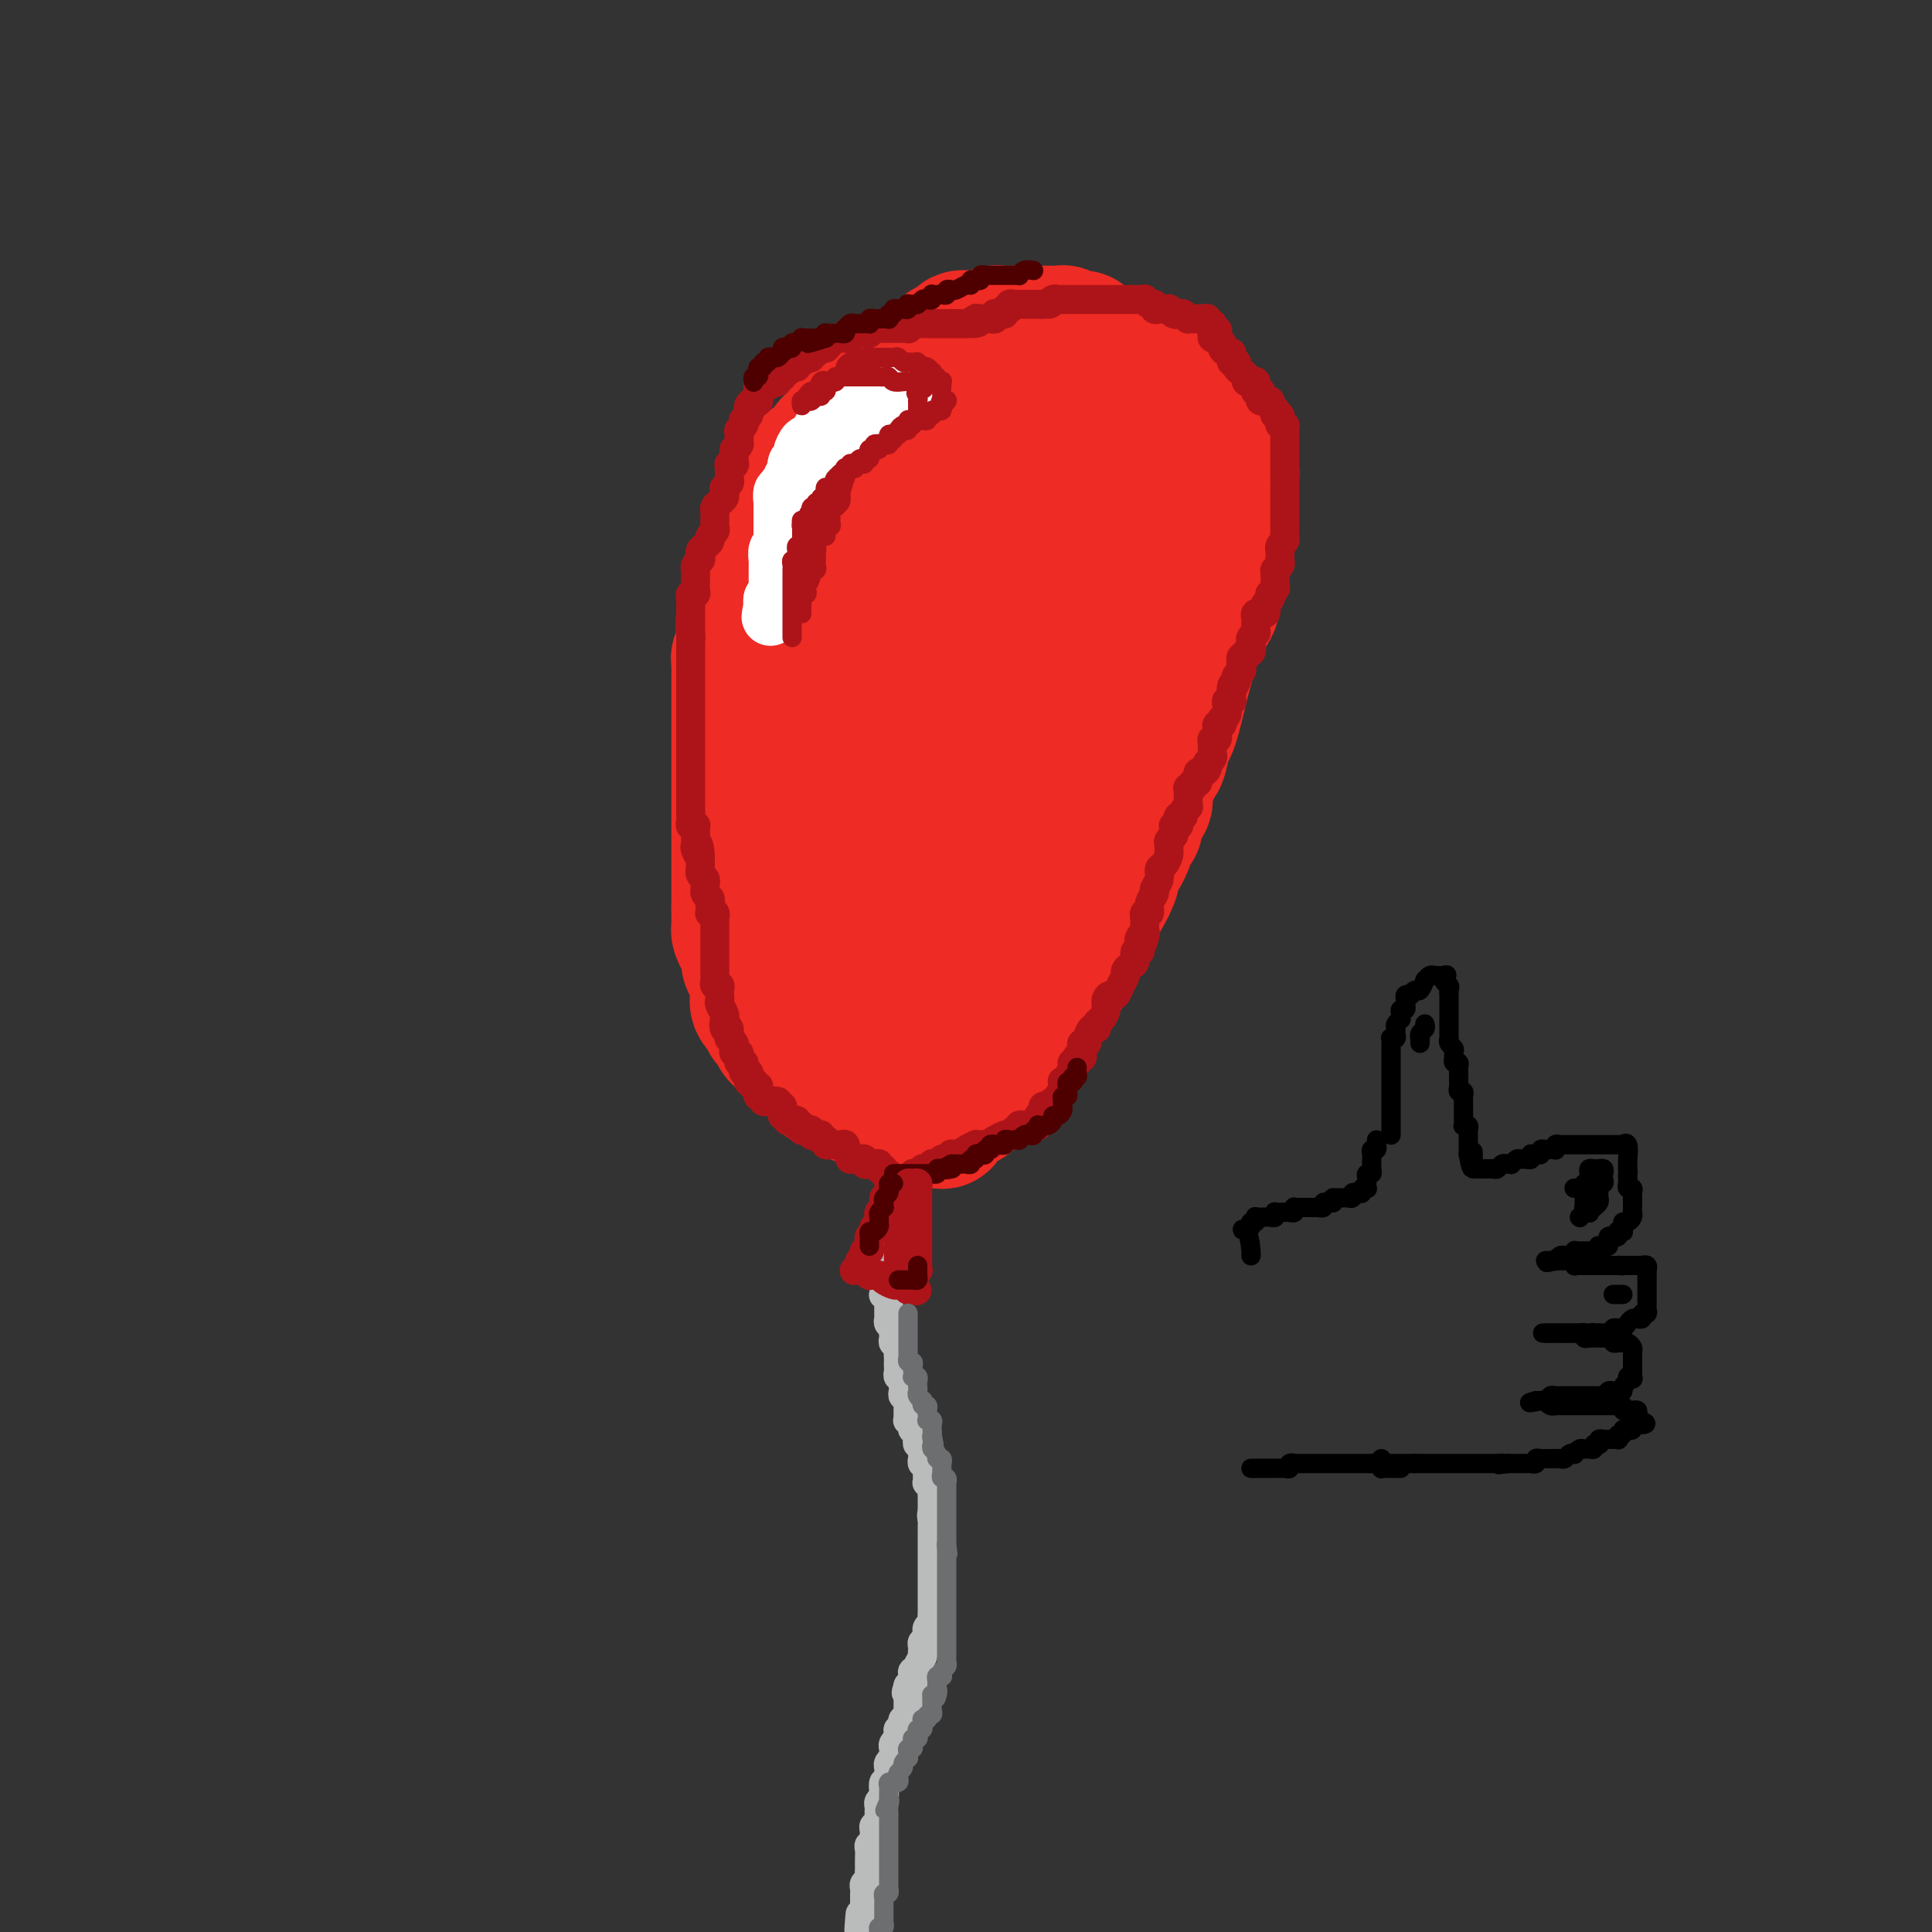 <svg viewBox='0 0 400 400' version='1.1' xmlns='http://www.w3.org/2000/svg' xmlns:xlink='http://www.w3.org/1999/xlink'><rect x="0" y="0" width="400" height="400" fill="#333333" stroke="none"/><g fill='none' stroke='#EE2B24' stroke-width='28' stroke-linecap='round' stroke-linejoin='round'><path d='M224,70c-0.332,-0.002 -0.663,-0.004 -1,0c-0.337,0.004 -0.678,0.015 -1,0c-0.322,-0.015 -0.625,-0.057 -1,0c-0.375,0.057 -0.821,0.211 -1,0c-0.179,-0.211 -0.089,-0.789 0,-1c0.089,-0.211 0.179,-0.057 0,0c-0.179,0.057 -0.626,0.015 -1,0c-0.374,-0.015 -0.674,-0.004 -1,0c-0.326,0.004 -0.679,0.001 -1,0c-0.321,-0.001 -0.611,-0.000 -1,0c-0.389,0.000 -0.878,0.000 -1,0c-0.122,-0.000 0.122,-0.000 0,0c-0.122,0.000 -0.610,0.000 -1,0c-0.390,-0.000 -0.681,-0.000 -1,0c-0.319,0.000 -0.667,0.000 -1,0c-0.333,-0.000 -0.652,-0.001 -1,0c-0.348,0.001 -0.723,0.004 -1,0c-0.277,-0.004 -0.454,-0.015 -1,0c-0.546,0.015 -1.460,0.057 -2,0c-0.540,-0.057 -0.704,-0.211 -1,0c-0.296,0.211 -0.723,0.789 -1,1c-0.277,0.211 -0.403,0.057 -1,0c-0.597,-0.057 -1.666,-0.016 -2,0c-0.334,0.016 0.065,0.007 0,0c-0.065,-0.007 -0.596,-0.012 -1,0c-0.404,0.012 -0.682,0.042 -1,0c-0.318,-0.042 -0.677,-0.156 -1,0c-0.323,0.156 -0.611,0.580 -1,1c-0.389,0.420 -0.879,0.834 -1,1c-0.121,0.166 0.126,0.082 0,0c-0.126,-0.082 -0.625,-0.162 -1,0c-0.375,0.162 -0.625,0.565 -1,1c-0.375,0.435 -0.873,0.903 -1,1c-0.127,0.097 0.117,-0.178 0,0c-0.117,0.178 -0.596,0.808 -1,1c-0.404,0.192 -0.733,-0.054 -1,0c-0.267,0.054 -0.470,0.409 -1,1c-0.530,0.591 -1.385,1.419 -2,2c-0.615,0.581 -0.990,0.916 -1,1c-0.010,0.084 0.344,-0.084 0,0c-0.344,0.084 -1.388,0.418 -2,1c-0.612,0.582 -0.794,1.412 -1,2c-0.206,0.588 -0.437,0.936 -1,1c-0.563,0.064 -1.459,-0.155 -2,0c-0.541,0.155 -0.726,0.686 -1,1c-0.274,0.314 -0.637,0.413 -1,1c-0.363,0.587 -0.727,1.661 -1,2c-0.273,0.339 -0.454,-0.059 -1,0c-0.546,0.059 -1.456,0.574 -2,1c-0.544,0.426 -0.723,0.762 -1,1c-0.277,0.238 -0.652,0.378 -1,1c-0.348,0.622 -0.671,1.726 -1,2c-0.329,0.274 -0.666,-0.282 -1,0c-0.334,0.282 -0.667,1.403 -1,2c-0.333,0.597 -0.667,0.671 -1,1c-0.333,0.329 -0.664,0.914 -1,1c-0.336,0.086 -0.678,-0.328 -1,0c-0.322,0.328 -0.625,1.396 -1,2c-0.375,0.604 -0.821,0.744 -1,1c-0.179,0.256 -0.089,0.628 0,1'/><path d='M166,100c-5.343,4.820 -2.201,1.869 -1,1c1.201,-0.869 0.461,0.345 0,1c-0.461,0.655 -0.645,0.752 -1,1c-0.355,0.248 -0.882,0.648 -1,1c-0.118,0.352 0.175,0.658 0,1c-0.175,0.342 -0.816,0.720 -1,1c-0.184,0.280 0.090,0.460 0,1c-0.090,0.540 -0.545,1.439 -1,2c-0.455,0.561 -0.909,0.784 -1,1c-0.091,0.216 0.182,0.425 0,1c-0.182,0.575 -0.819,1.517 -1,2c-0.181,0.483 0.095,0.509 0,1c-0.095,0.491 -0.562,1.449 -1,2c-0.438,0.551 -0.848,0.697 -1,1c-0.152,0.303 -0.044,0.763 0,1c0.044,0.237 0.026,0.252 0,1c-0.026,0.748 -0.059,2.228 0,3c0.059,0.772 0.209,0.836 0,1c-0.209,0.164 -0.778,0.429 -1,1c-0.222,0.571 -0.098,1.447 0,2c0.098,0.553 0.170,0.782 0,1c-0.170,0.218 -0.582,0.426 -1,1c-0.418,0.574 -0.843,1.516 -1,2c-0.157,0.484 -0.046,0.511 0,1c0.046,0.489 0.026,1.441 0,2c-0.026,0.559 -0.060,0.726 0,1c0.060,0.274 0.212,0.656 0,1c-0.212,0.344 -0.789,0.652 -1,1c-0.211,0.348 -0.057,0.736 0,1c0.057,0.264 0.015,0.403 0,1c-0.015,0.597 -0.004,1.651 0,2c0.004,0.349 0.001,-0.009 0,0c-0.001,0.009 -0.000,0.384 0,1c0.000,0.616 0.000,1.475 0,2c-0.000,0.525 -0.000,0.718 0,1c0.000,0.282 0.000,0.653 0,1c-0.000,0.347 -0.000,0.669 0,1c0.000,0.331 0.000,0.670 0,1c-0.000,0.330 -0.000,0.652 0,1c0.000,0.348 0.000,0.722 0,1c-0.000,0.278 -0.000,0.459 0,1c0.000,0.541 0.000,1.440 0,2c-0.000,0.560 -0.000,0.780 0,1c0.000,0.220 0.000,0.439 0,1c-0.000,0.561 -0.000,1.463 0,2c0.000,0.537 0.000,0.708 0,1c-0.000,0.292 -0.000,0.703 0,1c0.000,0.297 0.000,0.479 0,1c-0.000,0.521 -0.000,1.381 0,2c0.000,0.619 0.000,0.996 0,1c-0.000,0.004 0.000,-0.365 0,0c0.000,0.365 0.000,1.464 0,2c0.000,0.536 0.000,0.510 0,1c0.000,0.490 0.000,1.497 0,2c0.000,0.503 0.000,0.501 0,1c0.000,0.499 0.000,1.500 0,2c0.000,0.500 0.000,0.500 0,1c0.000,0.500 0.000,1.500 0,2c0.000,0.500 0.000,0.501 0,1c0.000,0.499 0.000,1.496 0,2c0.000,0.504 0.000,0.516 0,1c0.000,0.484 0.000,1.439 0,2c0.000,0.561 0.000,0.729 0,1c0.000,0.271 0.000,0.646 0,1c0.000,0.354 0.000,0.686 0,1c0.000,0.314 0.000,0.609 0,1c0.000,0.391 0.000,0.878 0,1c0.000,0.122 0.000,-0.122 0,0c0.000,0.122 0.000,0.610 0,1c0.000,0.390 0.000,0.682 0,1c0.000,0.318 0.000,0.662 0,1c0.000,0.338 0.000,0.669 0,1'/><path d='M153,188c-0.000,8.300 -0.001,3.049 0,1c0.001,-2.049 0.003,-0.897 0,0c-0.003,0.897 -0.011,1.539 0,2c0.011,0.461 0.041,0.743 0,1c-0.041,0.257 -0.152,0.490 0,1c0.152,0.510 0.566,1.296 1,2c0.434,0.704 0.887,1.327 1,2c0.113,0.673 -0.113,1.398 0,2c0.113,0.602 0.564,1.081 1,2c0.436,0.919 0.857,2.277 1,3c0.143,0.723 0.010,0.809 0,1c-0.010,0.191 0.105,0.485 0,1c-0.105,0.515 -0.431,1.251 0,2c0.431,0.749 1.617,1.510 2,2c0.383,0.490 -0.037,0.710 0,1c0.037,0.290 0.532,0.652 1,1c0.468,0.348 0.909,0.682 1,1c0.091,0.318 -0.168,0.620 0,1c0.168,0.380 0.762,0.837 1,1c0.238,0.163 0.118,0.033 0,0c-0.118,-0.033 -0.234,0.032 0,0c0.234,-0.032 0.818,-0.162 1,0c0.182,0.162 -0.039,0.617 0,1c0.039,0.383 0.339,0.694 1,1c0.661,0.306 1.682,0.608 2,1c0.318,0.392 -0.069,0.875 0,1c0.069,0.125 0.592,-0.106 1,0c0.408,0.106 0.702,0.549 1,1c0.298,0.451 0.602,0.908 1,1c0.398,0.092 0.890,-0.182 1,0c0.110,0.182 -0.164,0.819 0,1c0.164,0.181 0.765,-0.095 1,0c0.235,0.095 0.104,0.560 0,1c-0.104,0.440 -0.181,0.854 0,1c0.181,0.146 0.621,0.023 1,0c0.379,-0.023 0.696,0.054 1,0c0.304,-0.054 0.596,-0.240 1,0c0.404,0.240 0.921,0.905 1,1c0.079,0.095 -0.282,-0.381 0,0c0.282,0.381 1.205,1.618 2,2c0.795,0.382 1.461,-0.091 2,0c0.539,0.091 0.952,0.746 1,1c0.048,0.254 -0.269,0.105 0,0c0.269,-0.105 1.122,-0.168 2,0c0.878,0.168 1.779,0.567 2,1c0.221,0.433 -0.239,0.900 0,1c0.239,0.100 1.177,-0.165 2,0c0.823,0.165 1.530,0.762 2,1c0.470,0.238 0.704,0.116 1,0c0.296,-0.116 0.653,-0.227 1,0c0.347,0.227 0.684,0.793 1,1c0.316,0.207 0.610,0.055 1,0c0.390,-0.055 0.874,-0.015 1,0c0.126,0.015 -0.107,0.004 0,0c0.107,-0.004 0.553,-0.002 1,0'/><path d='M194,232c2.581,0.556 0.533,-0.554 0,-1c-0.533,-0.446 0.449,-0.228 1,0c0.551,0.228 0.673,0.467 1,0c0.327,-0.467 0.861,-1.641 1,-2c0.139,-0.359 -0.116,0.097 0,0c0.116,-0.097 0.604,-0.747 1,-1c0.396,-0.253 0.698,-0.109 1,0c0.302,0.109 0.602,0.183 1,0c0.398,-0.183 0.894,-0.623 1,-1c0.106,-0.377 -0.178,-0.690 0,-1c0.178,-0.310 0.819,-0.618 1,-1c0.181,-0.382 -0.096,-0.838 0,-1c0.096,-0.162 0.566,-0.028 1,0c0.434,0.028 0.833,-0.049 1,0c0.167,0.049 0.101,0.224 0,0c-0.101,-0.224 -0.237,-0.848 0,-1c0.237,-0.152 0.847,0.167 1,0c0.153,-0.167 -0.151,-0.819 0,-1c0.151,-0.181 0.757,0.109 1,0c0.243,-0.109 0.122,-0.617 0,-1c-0.122,-0.383 -0.244,-0.642 0,-1c0.244,-0.358 0.853,-0.817 1,-1c0.147,-0.183 -0.167,-0.090 0,0c0.167,0.090 0.814,0.178 1,0c0.186,-0.178 -0.090,-0.622 0,-1c0.090,-0.378 0.547,-0.689 1,-1c0.453,-0.311 0.904,-0.621 1,-1c0.096,-0.379 -0.163,-0.826 0,-1c0.163,-0.174 0.746,-0.075 1,0c0.254,0.075 0.177,0.126 0,0c-0.177,-0.126 -0.455,-0.429 0,-1c0.455,-0.571 1.643,-1.410 2,-2c0.357,-0.590 -0.116,-0.932 0,-1c0.116,-0.068 0.820,0.137 1,0c0.180,-0.137 -0.163,-0.615 0,-1c0.163,-0.385 0.832,-0.676 1,-1c0.168,-0.324 -0.166,-0.679 0,-1c0.166,-0.321 0.833,-0.607 1,-1c0.167,-0.393 -0.165,-0.893 0,-1c0.165,-0.107 0.828,0.179 1,0c0.172,-0.179 -0.147,-0.823 0,-1c0.147,-0.177 0.761,0.111 1,0c0.239,-0.111 0.102,-0.622 0,-1c-0.102,-0.378 -0.171,-0.622 0,-1c0.171,-0.378 0.582,-0.889 1,-1c0.418,-0.111 0.843,0.177 1,0c0.157,-0.177 0.046,-0.821 0,-1c-0.046,-0.179 -0.027,0.106 0,0c0.027,-0.106 0.063,-0.602 0,-1c-0.063,-0.398 -0.223,-0.698 0,-1c0.223,-0.302 0.829,-0.606 1,-1c0.171,-0.394 -0.094,-0.879 0,-1c0.094,-0.121 0.547,0.121 1,0c0.453,-0.121 0.906,-0.606 1,-1c0.094,-0.394 -0.171,-0.697 0,-1c0.171,-0.303 0.777,-0.607 1,-1c0.223,-0.393 0.062,-0.874 0,-1c-0.062,-0.126 -0.027,0.102 0,0c0.027,-0.102 0.045,-0.534 0,-1c-0.045,-0.466 -0.152,-0.965 0,-1c0.152,-0.035 0.562,0.394 1,0c0.438,-0.394 0.905,-1.611 1,-2c0.095,-0.389 -0.181,0.050 0,0c0.181,-0.050 0.818,-0.590 1,-1c0.182,-0.410 -0.091,-0.688 0,-1c0.091,-0.312 0.545,-0.656 1,-1'/><path d='M228,186c3.089,-5.273 0.813,-1.957 0,-1c-0.813,0.957 -0.162,-0.447 0,-1c0.162,-0.553 -0.167,-0.256 0,0c0.167,0.256 0.828,0.472 1,0c0.172,-0.472 -0.146,-1.632 0,-2c0.146,-0.368 0.756,0.056 1,0c0.244,-0.056 0.121,-0.591 0,-1c-0.121,-0.409 -0.239,-0.692 0,-1c0.239,-0.308 0.834,-0.642 1,-1c0.166,-0.358 -0.099,-0.739 0,-1c0.099,-0.261 0.562,-0.402 1,-1c0.438,-0.598 0.852,-1.653 1,-2c0.148,-0.347 0.029,0.014 0,0c-0.029,-0.014 0.030,-0.402 0,-1c-0.030,-0.598 -0.149,-1.407 0,-2c0.149,-0.593 0.565,-0.971 1,-1c0.435,-0.029 0.887,0.291 1,0c0.113,-0.291 -0.114,-1.195 0,-2c0.114,-0.805 0.569,-1.513 1,-2c0.431,-0.487 0.836,-0.755 1,-1c0.164,-0.245 0.085,-0.468 0,-1c-0.085,-0.532 -0.178,-1.371 0,-2c0.178,-0.629 0.625,-1.046 1,-2c0.375,-0.954 0.678,-2.446 1,-3c0.322,-0.554 0.664,-0.171 1,-1c0.336,-0.829 0.667,-2.872 1,-4c0.333,-1.128 0.667,-1.343 1,-2c0.333,-0.657 0.666,-1.758 1,-3c0.334,-1.242 0.669,-2.625 1,-4c0.331,-1.375 0.657,-2.742 1,-4c0.343,-1.258 0.704,-2.408 1,-4c0.296,-1.592 0.527,-3.626 1,-5c0.473,-1.374 1.189,-2.087 2,-3c0.811,-0.913 1.719,-2.026 2,-3c0.281,-0.974 -0.065,-1.808 0,-3c0.065,-1.192 0.539,-2.742 1,-4c0.461,-1.258 0.908,-2.223 1,-3c0.092,-0.777 -0.172,-1.365 0,-2c0.172,-0.635 0.778,-1.318 1,-2c0.222,-0.682 0.059,-1.362 0,-2c-0.059,-0.638 -0.016,-1.235 0,-2c0.016,-0.765 0.004,-1.697 0,-2c-0.004,-0.303 -0.001,0.025 0,0c0.001,-0.025 0.000,-0.402 0,-1c-0.000,-0.598 -0.000,-1.417 0,-2c0.000,-0.583 0.001,-0.931 0,-1c-0.001,-0.069 -0.004,0.140 0,0c0.004,-0.140 0.016,-0.629 0,-1c-0.016,-0.371 -0.060,-0.625 0,-1c0.060,-0.375 0.223,-0.870 0,-1c-0.223,-0.130 -0.830,0.105 -1,0c-0.170,-0.105 0.099,-0.552 0,-1c-0.099,-0.448 -0.566,-0.899 -1,-1c-0.434,-0.101 -0.833,0.146 -1,0c-0.167,-0.146 -0.100,-0.687 0,-1c0.100,-0.313 0.233,-0.398 0,-1c-0.233,-0.602 -0.832,-1.719 -1,-2c-0.168,-0.281 0.095,0.275 0,0c-0.095,-0.275 -0.548,-1.380 -1,-2c-0.452,-0.620 -0.905,-0.754 -1,-1c-0.095,-0.246 0.167,-0.605 0,-1c-0.167,-0.395 -0.762,-0.827 -1,-1c-0.238,-0.173 -0.119,-0.086 0,0'/><path d='M247,87c-1.310,-1.864 -1.086,-1.025 -1,-1c0.086,0.025 0.033,-0.764 0,-1c-0.033,-0.236 -0.047,0.081 0,0c0.047,-0.081 0.153,-0.562 0,-1c-0.153,-0.438 -0.567,-0.834 -1,-1c-0.433,-0.166 -0.887,-0.101 -1,0c-0.113,0.101 0.114,0.238 0,0c-0.114,-0.238 -0.569,-0.853 -1,-1c-0.431,-0.147 -0.837,0.172 -1,0c-0.163,-0.172 -0.081,-0.834 0,-1c0.081,-0.166 0.161,0.166 0,0c-0.161,-0.166 -0.564,-0.829 -1,-1c-0.436,-0.171 -0.906,0.152 -1,0c-0.094,-0.152 0.186,-0.777 0,-1c-0.186,-0.223 -0.838,-0.045 -1,0c-0.162,0.045 0.167,-0.045 0,0c-0.167,0.045 -0.830,0.223 -1,0c-0.170,-0.223 0.152,-0.848 0,-1c-0.152,-0.152 -0.777,0.171 -1,0c-0.223,-0.171 -0.045,-0.834 0,-1c0.045,-0.166 -0.043,0.165 0,0c0.043,-0.165 0.218,-0.828 0,-1c-0.218,-0.172 -0.828,0.146 -1,0c-0.172,-0.146 0.093,-0.757 0,-1c-0.093,-0.243 -0.545,-0.118 -1,0c-0.455,0.118 -0.913,0.228 -1,0c-0.087,-0.228 0.198,-0.793 0,-1c-0.198,-0.207 -0.879,-0.056 -1,0c-0.121,0.056 0.317,0.016 0,0c-0.317,-0.016 -1.391,-0.008 -2,0c-0.609,0.008 -0.755,0.016 -1,0c-0.245,-0.016 -0.591,-0.057 -1,0c-0.409,0.057 -0.883,0.211 -1,0c-0.117,-0.211 0.122,-0.788 0,-1c-0.122,-0.212 -0.606,-0.061 -1,0c-0.394,0.061 -0.697,0.030 -1,0'/><path d='M226,73c-1.865,-0.691 -1.028,-0.917 -1,-1c0.028,-0.083 -0.752,-0.022 -1,0c-0.248,0.022 0.037,0.006 0,0c-0.037,-0.006 -0.395,-0.003 -1,0c-0.605,0.003 -1.456,0.005 -2,0c-0.544,-0.005 -0.780,-0.016 -1,0c-0.220,0.016 -0.425,0.061 -1,0c-0.575,-0.061 -1.520,-0.226 -2,0c-0.480,0.226 -0.495,0.845 -1,1c-0.505,0.155 -1.500,-0.152 -2,0c-0.500,0.152 -0.505,0.763 -1,1c-0.495,0.237 -1.479,0.101 -2,0c-0.521,-0.101 -0.577,-0.167 -1,0c-0.423,0.167 -1.213,0.565 -2,1c-0.787,0.435 -1.573,0.905 -2,1c-0.427,0.095 -0.496,-0.186 -1,0c-0.504,0.186 -1.445,0.838 -2,1c-0.555,0.162 -0.726,-0.168 -1,0c-0.274,0.168 -0.651,0.833 -1,1c-0.349,0.167 -0.671,-0.162 -1,0c-0.329,0.162 -0.664,0.817 -1,1c-0.336,0.183 -0.672,-0.105 -1,0c-0.328,0.105 -0.648,0.605 -1,1c-0.352,0.395 -0.736,0.687 -1,1c-0.264,0.313 -0.407,0.646 -1,1c-0.593,0.354 -1.636,0.727 -2,1c-0.364,0.273 -0.048,0.444 0,1c0.048,0.556 -0.171,1.496 -1,2c-0.829,0.504 -2.267,0.573 -3,1c-0.733,0.427 -0.760,1.214 -1,2c-0.240,0.786 -0.694,1.572 -1,2c-0.306,0.428 -0.463,0.499 -1,1c-0.537,0.501 -1.454,1.433 -2,2c-0.546,0.567 -0.720,0.769 -1,1c-0.280,0.231 -0.665,0.491 -1,1c-0.335,0.509 -0.619,1.266 -1,2c-0.381,0.734 -0.857,1.444 -1,2c-0.143,0.556 0.049,0.956 0,1c-0.049,0.044 -0.338,-0.269 -1,0c-0.662,0.269 -1.698,1.119 -2,2c-0.302,0.881 0.129,1.794 0,2c-0.129,0.206 -0.820,-0.293 -1,0c-0.180,0.293 0.149,1.378 0,2c-0.149,0.622 -0.776,0.782 -1,1c-0.224,0.218 -0.045,0.495 0,1c0.045,0.505 -0.044,1.237 0,2c0.044,0.763 0.222,1.555 0,2c-0.222,0.445 -0.843,0.542 -1,1c-0.157,0.458 0.150,1.276 0,2c-0.150,0.724 -0.757,1.354 -1,2c-0.243,0.646 -0.121,1.309 0,2c0.121,0.691 0.243,1.411 0,2c-0.243,0.589 -0.850,1.046 -1,2c-0.150,0.954 0.157,2.405 0,3c-0.157,0.595 -0.778,0.333 -1,1c-0.222,0.667 -0.045,2.262 0,3c0.045,0.738 -0.041,0.621 0,1c0.041,0.379 0.208,1.256 0,2c-0.208,0.744 -0.792,1.354 -1,2c-0.208,0.646 -0.042,1.326 0,2c0.042,0.674 -0.041,1.340 0,2c0.041,0.660 0.207,1.313 0,2c-0.207,0.687 -0.788,1.406 -1,2c-0.212,0.594 -0.057,1.061 0,2c0.057,0.939 0.015,2.348 0,3c-0.015,0.652 -0.004,0.546 0,1c0.004,0.454 0.001,1.469 0,2c-0.001,0.531 -0.000,0.580 0,1c0.000,0.420 0.000,1.212 0,2c-0.000,0.788 -0.000,1.572 0,2c0.000,0.428 0.000,0.500 0,1c-0.000,0.500 -0.000,1.429 0,2c0.000,0.571 0.000,0.786 0,1'/><path d='M169,161c-1.237,9.396 -0.331,3.887 0,2c0.331,-1.887 0.085,-0.154 0,1c-0.085,1.154 -0.009,1.727 0,2c0.009,0.273 -0.050,0.247 0,1c0.050,0.753 0.210,2.284 0,3c-0.210,0.716 -0.788,0.615 -1,1c-0.212,0.385 -0.057,1.256 0,2c0.057,0.744 0.015,1.360 0,2c-0.015,0.640 -0.004,1.304 0,2c0.004,0.696 -0.000,1.426 0,2c0.000,0.574 0.004,0.994 0,2c-0.004,1.006 -0.016,2.597 0,3c0.016,0.403 0.060,-0.382 0,0c-0.060,0.382 -0.223,1.933 0,3c0.223,1.067 0.830,1.652 1,2c0.170,0.348 -0.099,0.460 0,1c0.099,0.540 0.566,1.508 1,2c0.434,0.492 0.833,0.509 1,1c0.167,0.491 0.100,1.455 0,2c-0.100,0.545 -0.234,0.672 0,1c0.234,0.328 0.837,0.858 1,1c0.163,0.142 -0.114,-0.103 0,0c0.114,0.103 0.618,0.553 1,1c0.382,0.447 0.642,0.889 1,1c0.358,0.111 0.813,-0.110 1,0c0.187,0.110 0.106,0.551 0,1c-0.106,0.449 -0.235,0.905 0,1c0.235,0.095 0.836,-0.172 1,0c0.164,0.172 -0.110,0.782 0,1c0.110,0.218 0.603,0.043 1,0c0.397,-0.043 0.697,0.045 1,0c0.303,-0.045 0.610,-0.223 1,0c0.390,0.223 0.863,0.848 1,1c0.137,0.152 -0.063,-0.169 0,0c0.063,0.169 0.388,0.829 1,1c0.612,0.171 1.511,-0.147 2,0c0.489,0.147 0.567,0.757 1,1c0.433,0.243 1.219,0.118 2,0c0.781,-0.118 1.556,-0.228 2,0c0.444,0.228 0.557,0.793 1,1c0.443,0.207 1.217,0.055 2,0c0.783,-0.055 1.576,-0.014 2,0c0.424,0.014 0.480,0.001 1,0c0.520,-0.001 1.505,0.011 2,0c0.495,-0.011 0.499,-0.044 1,0c0.501,0.044 1.500,0.166 2,0c0.500,-0.166 0.500,-0.621 1,-1c0.500,-0.379 1.500,-0.682 2,-1c0.500,-0.318 0.501,-0.652 1,-1c0.499,-0.348 1.496,-0.709 2,-1c0.504,-0.291 0.516,-0.511 1,-1c0.484,-0.489 1.439,-1.248 2,-2c0.561,-0.752 0.729,-1.496 1,-2c0.271,-0.504 0.645,-0.768 1,-1c0.355,-0.232 0.691,-0.430 1,-1c0.309,-0.570 0.590,-1.510 1,-2c0.410,-0.490 0.947,-0.530 1,-1c0.053,-0.470 -0.379,-1.369 0,-2c0.379,-0.631 1.570,-0.995 2,-1c0.430,-0.005 0.101,0.350 0,0c-0.101,-0.350 0.028,-1.403 0,-2c-0.028,-0.597 -0.214,-0.737 0,-1c0.214,-0.263 0.827,-0.648 1,-1c0.173,-0.352 -0.093,-0.672 0,-1c0.093,-0.328 0.546,-0.664 1,-1c0.454,-0.336 0.910,-0.671 1,-1c0.090,-0.329 -0.187,-0.651 0,-1c0.187,-0.349 0.837,-0.723 1,-1c0.163,-0.277 -0.163,-0.456 0,-1c0.163,-0.544 0.813,-1.454 1,-2c0.187,-0.546 -0.089,-0.727 0,-1c0.089,-0.273 0.545,-0.636 1,-1'/><path d='M221,175c2.432,-4.516 0.512,-2.308 0,-2c-0.512,0.308 0.384,-1.286 1,-2c0.616,-0.714 0.953,-0.548 1,-1c0.047,-0.452 -0.196,-1.524 0,-2c0.196,-0.476 0.831,-0.358 1,-1c0.169,-0.642 -0.127,-2.044 0,-3c0.127,-0.956 0.677,-1.467 1,-2c0.323,-0.533 0.420,-1.090 1,-2c0.580,-0.910 1.642,-2.173 2,-3c0.358,-0.827 0.013,-1.218 0,-2c-0.013,-0.782 0.308,-1.956 1,-3c0.692,-1.044 1.756,-1.960 2,-3c0.244,-1.040 -0.333,-2.204 0,-3c0.333,-0.796 1.577,-1.223 2,-2c0.423,-0.777 0.025,-1.902 0,-3c-0.025,-1.098 0.322,-2.167 1,-3c0.678,-0.833 1.687,-1.429 2,-2c0.313,-0.571 -0.071,-1.115 0,-2c0.071,-0.885 0.596,-2.110 1,-3c0.404,-0.890 0.686,-1.445 1,-2c0.314,-0.555 0.658,-1.108 1,-2c0.342,-0.892 0.680,-2.122 1,-3c0.320,-0.878 0.622,-1.405 1,-2c0.378,-0.595 0.833,-1.259 1,-2c0.167,-0.741 0.045,-1.560 0,-2c-0.045,-0.440 -0.012,-0.503 0,-1c0.012,-0.497 0.003,-1.428 0,-2c-0.003,-0.572 -0.001,-0.784 0,-1c0.001,-0.216 0.000,-0.435 0,-1c-0.000,-0.565 -0.000,-1.475 0,-2c0.000,-0.525 -0.000,-0.666 0,-1c0.000,-0.334 0.001,-0.863 0,-1c-0.001,-0.137 -0.003,0.117 0,0c0.003,-0.117 0.011,-0.605 0,-1c-0.011,-0.395 -0.040,-0.697 0,-1c0.040,-0.303 0.150,-0.606 0,-1c-0.150,-0.394 -0.561,-0.879 -1,-1c-0.439,-0.121 -0.906,0.121 -1,0c-0.094,-0.121 0.185,-0.606 0,-1c-0.185,-0.394 -0.833,-0.698 -1,-1c-0.167,-0.302 0.148,-0.602 0,-1c-0.148,-0.398 -0.758,-0.894 -1,-1c-0.242,-0.106 -0.117,0.179 0,0c0.117,-0.179 0.227,-0.821 0,-1c-0.227,-0.179 -0.792,0.106 -1,0c-0.208,-0.106 -0.059,-0.603 0,-1c0.059,-0.397 0.027,-0.695 0,-1c-0.027,-0.305 -0.048,-0.618 0,-1c0.048,-0.382 0.167,-0.835 0,-1c-0.167,-0.165 -0.618,-0.044 -1,0c-0.382,0.044 -0.693,0.012 -1,0c-0.307,-0.012 -0.608,-0.003 -1,0c-0.392,0.003 -0.875,0.001 -1,0c-0.125,-0.001 0.107,-0.000 0,0c-0.107,0.000 -0.554,0.000 -1,0'/><path d='M232,96c-0.951,-0.155 -0.830,-0.043 -1,0c-0.170,0.043 -0.632,0.015 -1,0c-0.368,-0.015 -0.641,-0.018 -1,0c-0.359,0.018 -0.803,0.057 -1,0c-0.197,-0.057 -0.148,-0.211 0,0c0.148,0.211 0.394,0.788 0,1c-0.394,0.212 -1.429,0.061 -2,0c-0.571,-0.061 -0.678,-0.030 -1,0c-0.322,0.030 -0.860,0.060 -1,0c-0.140,-0.060 0.117,-0.208 0,0c-0.117,0.208 -0.608,0.773 -1,1c-0.392,0.227 -0.686,0.118 -1,0c-0.314,-0.118 -0.648,-0.243 -1,0c-0.352,0.243 -0.724,0.854 -1,1c-0.276,0.146 -0.458,-0.172 -1,0c-0.542,0.172 -1.446,0.834 -2,1c-0.554,0.166 -0.759,-0.163 -1,0c-0.241,0.163 -0.516,0.818 -1,1c-0.484,0.182 -1.175,-0.110 -2,0c-0.825,0.110 -1.783,0.621 -2,1c-0.217,0.379 0.306,0.626 0,1c-0.306,0.374 -1.443,0.875 -2,1c-0.557,0.125 -0.535,-0.126 -1,0c-0.465,0.126 -1.416,0.630 -2,1c-0.584,0.370 -0.799,0.606 -1,1c-0.201,0.394 -0.386,0.946 -1,1c-0.614,0.054 -1.656,-0.390 -2,0c-0.344,0.390 0.010,1.614 0,2c-0.010,0.386 -0.384,-0.065 -1,0c-0.616,0.065 -1.474,0.646 -2,1c-0.526,0.354 -0.718,0.480 -1,1c-0.282,0.520 -0.653,1.434 -1,2c-0.347,0.566 -0.670,0.783 -1,1c-0.330,0.217 -0.666,0.433 -1,1c-0.334,0.567 -0.667,1.483 -1,2c-0.333,0.517 -0.666,0.635 -1,1c-0.334,0.365 -0.668,0.979 -1,2c-0.332,1.021 -0.663,2.450 -1,3c-0.337,0.550 -0.679,0.219 -1,1c-0.321,0.781 -0.622,2.672 -1,4c-0.378,1.328 -0.833,2.092 -1,3c-0.167,0.908 -0.045,1.958 0,3c0.045,1.042 0.012,2.075 0,3c-0.012,0.925 -0.003,1.740 0,3c0.003,1.260 0.001,2.963 0,4c-0.001,1.037 -0.000,1.409 0,2c0.000,0.591 0.000,1.402 0,2c-0.000,0.598 -0.000,0.982 0,2c0.000,1.018 0.000,2.671 0,3c-0.000,0.329 -0.000,-0.666 0,0c0.000,0.666 0.000,2.992 0,4c-0.000,1.008 -0.000,0.696 0,1c0.000,0.304 0.000,1.222 0,2c-0.000,0.778 -0.000,1.416 0,2c0.000,0.584 0.000,1.115 0,2c-0.000,0.885 -0.000,2.124 0,3c0.000,0.876 0.000,1.388 0,2c-0.000,0.612 -0.000,1.324 0,2c0.000,0.676 0.000,1.318 0,2c-0.000,0.682 -0.000,1.405 0,2c0.000,0.595 0.000,1.062 0,2c-0.000,0.938 -0.000,2.345 0,3c0.000,0.655 0.000,0.557 0,1c-0.000,0.443 -0.000,1.428 0,2c0.000,0.572 0.000,0.730 0,1c0.000,0.270 -0.000,0.650 0,1c0.000,0.350 0.000,0.668 0,1c0.000,0.332 -0.000,0.677 0,1c0.000,0.323 0.000,0.626 0,1c0.000,0.374 -0.000,0.821 0,1c0.000,0.179 0.000,0.089 0,0'/><path d='M188,189c-0.000,9.150 -0.001,3.026 0,1c0.001,-2.026 0.004,0.046 0,1c-0.004,0.954 -0.013,0.788 0,1c0.013,0.212 0.049,0.801 0,1c-0.049,0.199 -0.184,0.009 0,0c0.184,-0.009 0.687,0.165 1,0c0.313,-0.165 0.435,-0.667 1,-1c0.565,-0.333 1.573,-0.497 2,-1c0.427,-0.503 0.273,-1.344 1,-2c0.727,-0.656 2.334,-1.126 3,-2c0.666,-0.874 0.391,-2.152 1,-3c0.609,-0.848 2.103,-1.266 3,-2c0.897,-0.734 1.199,-1.786 2,-3c0.801,-1.214 2.102,-2.592 3,-4c0.898,-1.408 1.392,-2.846 2,-4c0.608,-1.154 1.330,-2.023 2,-3c0.670,-0.977 1.289,-2.060 2,-3c0.711,-0.940 1.515,-1.736 2,-3c0.485,-1.264 0.651,-2.996 1,-4c0.349,-1.004 0.882,-1.281 1,-2c0.118,-0.719 -0.179,-1.882 0,-3c0.179,-1.118 0.832,-2.191 1,-3c0.168,-0.809 -0.151,-1.352 0,-2c0.151,-0.648 0.773,-1.399 1,-2c0.227,-0.601 0.061,-1.052 0,-2c-0.061,-0.948 -0.016,-2.392 0,-3c0.016,-0.608 0.004,-0.378 0,-1c-0.004,-0.622 -0.001,-2.094 0,-3c0.001,-0.906 0.000,-1.246 0,-2c-0.000,-0.754 -0.000,-1.923 0,-3c0.000,-1.077 0.000,-2.062 0,-3c-0.000,-0.938 -0.000,-1.830 0,-3c0.000,-1.170 0.000,-2.620 0,-4c-0.000,-1.380 -0.000,-2.691 0,-4c0.000,-1.309 0.000,-2.617 0,-4c-0.000,-1.383 -0.000,-2.842 0,-4c0.000,-1.158 -0.000,-2.014 0,-3c0.000,-0.986 0.000,-2.103 0,-3c-0.000,-0.897 -0.000,-1.575 0,-2c0.000,-0.425 0.000,-0.597 0,-1c-0.000,-0.403 -0.000,-1.039 0,-1c0.000,0.039 0.000,0.751 0,1c-0.000,0.249 -0.000,0.034 0,0c0.000,-0.034 0.001,0.114 0,1c-0.001,0.886 -0.004,2.512 0,3c0.004,0.488 0.016,-0.160 0,0c-0.016,0.160 -0.061,1.128 0,2c0.061,0.872 0.226,1.648 0,2c-0.226,0.352 -0.844,0.278 -1,1c-0.156,0.722 0.150,2.239 0,3c-0.150,0.761 -0.757,0.768 -1,1c-0.243,0.232 -0.121,0.691 0,1c0.121,0.309 0.243,0.467 0,1c-0.243,0.533 -0.849,1.439 -1,2c-0.151,0.561 0.153,0.775 0,1c-0.153,0.225 -0.763,0.459 -1,1c-0.237,0.541 -0.102,1.388 0,2c0.102,0.612 0.172,0.989 0,1c-0.172,0.011 -0.585,-0.343 -1,0c-0.415,0.343 -0.833,1.384 -1,2c-0.167,0.616 -0.084,0.808 0,1'/><path d='M211,126c-0.924,4.059 -0.233,1.707 0,1c0.233,-0.707 0.007,0.232 0,1c-0.007,0.768 0.204,1.365 0,2c-0.204,0.635 -0.824,1.310 -1,2c-0.176,0.690 0.092,1.397 0,2c-0.092,0.603 -0.546,1.102 -1,2c-0.454,0.898 -0.910,2.194 -1,3c-0.090,0.806 0.186,1.123 0,2c-0.186,0.877 -0.834,2.315 -1,3c-0.166,0.685 0.152,0.617 0,1c-0.152,0.383 -0.773,1.215 -1,2c-0.227,0.785 -0.061,1.521 0,2c0.061,0.479 0.016,0.702 0,1c-0.016,0.298 -0.004,0.672 0,1c0.004,0.328 0.001,0.610 0,1c-0.001,0.390 -0.000,0.888 0,1c0.000,0.112 0.000,-0.162 0,0c-0.000,0.162 -0.000,0.761 0,1c0.000,0.239 0.000,0.120 0,0'/></g>
<g fill='none' stroke='#AD1419' stroke-width='6' stroke-linecap='round' stroke-linejoin='round'><path d='M189,246c-0.417,0.001 -0.834,0.001 -1,0c-0.166,-0.001 -0.082,-0.004 0,0c0.082,0.004 0.163,0.015 0,0c-0.163,-0.015 -0.569,-0.055 -1,0c-0.431,0.055 -0.886,0.207 -1,0c-0.114,-0.207 0.113,-0.772 0,-1c-0.113,-0.228 -0.565,-0.118 -1,0c-0.435,0.118 -0.853,0.243 -1,0c-0.147,-0.243 -0.024,-0.854 0,-1c0.024,-0.146 -0.050,0.172 0,0c0.050,-0.172 0.224,-0.834 0,-1c-0.224,-0.166 -0.847,0.166 -1,0c-0.153,-0.166 0.165,-0.829 0,-1c-0.165,-0.171 -0.814,0.150 -1,0c-0.186,-0.150 0.090,-0.771 0,-1c-0.090,-0.229 -0.545,-0.065 -1,0c-0.455,0.065 -0.910,0.032 -1,0c-0.090,-0.032 0.183,-0.061 0,0c-0.183,0.061 -0.824,0.213 -1,0c-0.176,-0.213 0.111,-0.792 0,-1c-0.111,-0.208 -0.622,-0.046 -1,0c-0.378,0.046 -0.623,-0.025 -1,0c-0.377,0.025 -0.885,0.147 -1,0c-0.115,-0.147 0.163,-0.561 0,-1c-0.163,-0.439 -0.766,-0.902 -1,-1c-0.234,-0.098 -0.101,0.170 0,0c0.101,-0.170 0.168,-0.778 0,-1c-0.168,-0.222 -0.570,-0.059 -1,0c-0.430,0.059 -0.886,0.013 -1,0c-0.114,-0.013 0.114,0.007 0,0c-0.114,-0.007 -0.569,-0.040 -1,0c-0.431,0.040 -0.837,0.154 -1,0c-0.163,-0.154 -0.081,-0.577 0,-1'/><path d='M171,236c-2.721,-1.563 -0.523,-0.470 0,0c0.523,0.470 -0.630,0.318 -1,0c-0.370,-0.318 0.042,-0.804 0,-1c-0.042,-0.196 -0.537,-0.104 -1,0c-0.463,0.104 -0.894,0.220 -1,0c-0.106,-0.220 0.111,-0.777 0,-1c-0.111,-0.223 -0.552,-0.111 -1,0c-0.448,0.111 -0.904,0.222 -1,0c-0.096,-0.222 0.168,-0.778 0,-1c-0.168,-0.222 -0.767,-0.111 -1,0c-0.233,0.111 -0.100,0.222 0,0c0.100,-0.222 0.167,-0.776 0,-1c-0.167,-0.224 -0.566,-0.117 -1,0c-0.434,0.117 -0.901,0.242 -1,0c-0.099,-0.242 0.170,-0.853 0,-1c-0.170,-0.147 -0.780,0.171 -1,0c-0.220,-0.171 -0.049,-0.829 0,-1c0.049,-0.171 -0.025,0.146 0,0c0.025,-0.146 0.150,-0.756 0,-1c-0.150,-0.244 -0.575,-0.122 -1,0'/><path d='M161,229c-1.504,-1.309 -0.263,-1.082 0,-1c0.263,0.082 -0.450,0.018 -1,0c-0.550,-0.018 -0.936,0.010 -1,0c-0.064,-0.010 0.193,-0.058 0,0c-0.193,0.058 -0.837,0.222 -1,0c-0.163,-0.222 0.153,-0.830 0,-1c-0.153,-0.170 -0.777,0.099 -1,0c-0.223,-0.099 -0.046,-0.566 0,-1c0.046,-0.434 -0.039,-0.834 0,-1c0.039,-0.166 0.203,-0.096 0,0c-0.203,0.096 -0.773,0.219 -1,0c-0.227,-0.219 -0.112,-0.781 0,-1c0.112,-0.219 0.223,-0.097 0,0c-0.223,0.097 -0.778,0.167 -1,0c-0.222,-0.167 -0.111,-0.571 0,-1c0.111,-0.429 0.222,-0.885 0,-1c-0.222,-0.115 -0.777,0.109 -1,0c-0.223,-0.109 -0.112,-0.550 0,-1c0.112,-0.450 0.227,-0.909 0,-1c-0.227,-0.091 -0.797,0.187 -1,0c-0.203,-0.187 -0.041,-0.838 0,-1c0.041,-0.162 -0.041,0.164 0,0c0.041,-0.164 0.203,-0.818 0,-1c-0.203,-0.182 -0.772,0.110 -1,0c-0.228,-0.110 -0.113,-0.621 0,-1c0.113,-0.379 0.226,-0.627 0,-1c-0.226,-0.373 -0.792,-0.870 -1,-1c-0.208,-0.130 -0.060,0.106 0,0c0.060,-0.106 0.030,-0.553 0,-1'/><path d='M151,214c-1.486,-2.580 -0.201,-1.530 0,-1c0.201,0.530 -0.682,0.542 -1,0c-0.318,-0.542 -0.071,-1.636 0,-2c0.071,-0.364 -0.034,0.004 0,0c0.034,-0.004 0.205,-0.378 0,-1c-0.205,-0.622 -0.787,-1.490 -1,-2c-0.213,-0.510 -0.056,-0.663 0,-1c0.056,-0.337 0.011,-0.860 0,-1c-0.011,-0.140 0.011,0.103 0,0c-0.011,-0.103 -0.056,-0.554 0,-1c0.056,-0.446 0.211,-0.889 0,-1c-0.211,-0.111 -0.789,0.111 -1,0c-0.211,-0.111 -0.057,-0.555 0,-1c0.057,-0.445 0.015,-0.893 0,-1c-0.015,-0.107 -0.004,0.126 0,0c0.004,-0.126 0.001,-0.612 0,-1c-0.001,-0.388 -0.000,-0.677 0,-1c0.000,-0.323 0.000,-0.679 0,-1c-0.000,-0.321 -0.000,-0.606 0,-1c0.000,-0.394 0.000,-0.897 0,-1c-0.000,-0.103 -0.000,0.193 0,0c0.000,-0.193 0.000,-0.874 0,-1c-0.000,-0.126 -0.000,0.303 0,0c0.000,-0.303 0.000,-1.338 0,-2c-0.000,-0.662 -0.000,-0.951 0,-1c0.000,-0.049 0.001,0.141 0,0c-0.001,-0.141 -0.004,-0.612 0,-1c0.004,-0.388 0.015,-0.692 0,-1c-0.015,-0.308 -0.057,-0.622 0,-1c0.057,-0.378 0.211,-0.822 0,-1c-0.211,-0.178 -0.788,-0.089 -1,0c-0.212,0.089 -0.061,0.179 0,0c0.061,-0.179 0.030,-0.626 0,-1c-0.030,-0.374 -0.061,-0.674 0,-1c0.061,-0.326 0.212,-0.679 0,-1c-0.212,-0.321 -0.788,-0.611 -1,-1c-0.212,-0.389 -0.061,-0.877 0,-1c0.061,-0.123 0.030,0.121 0,0c-0.030,-0.121 -0.061,-0.606 0,-1c0.061,-0.394 0.212,-0.697 0,-1c-0.212,-0.303 -0.789,-0.606 -1,-1c-0.211,-0.394 -0.057,-0.879 0,-1c0.057,-0.121 0.015,0.121 0,0c-0.015,-0.121 -0.004,-0.606 0,-1c0.004,-0.394 0.002,-0.697 0,-1'/><path d='M145,178c-0.868,-5.748 -0.036,-2.118 0,-1c0.036,1.118 -0.722,-0.278 -1,-1c-0.278,-0.722 -0.075,-0.772 0,-1c0.075,-0.228 0.021,-0.636 0,-1c-0.021,-0.364 -0.009,-0.685 0,-1c0.009,-0.315 0.017,-0.623 0,-1c-0.017,-0.377 -0.057,-0.822 0,-1c0.057,-0.178 0.211,-0.089 0,0c-0.211,0.089 -0.789,0.178 -1,0c-0.211,-0.178 -0.057,-0.621 0,-1c0.057,-0.379 0.015,-0.693 0,-1c-0.015,-0.307 -0.004,-0.607 0,-1c0.004,-0.393 0.001,-0.879 0,-1c-0.001,-0.121 -0.000,0.123 0,0c0.000,-0.123 0.000,-0.611 0,-1c-0.000,-0.389 -0.000,-0.678 0,-1c0.000,-0.322 0.000,-0.678 0,-1c-0.000,-0.322 -0.000,-0.611 0,-1c0.000,-0.389 0.000,-0.877 0,-1c-0.000,-0.123 -0.000,0.121 0,0c0.000,-0.121 0.000,-0.606 0,-1c-0.000,-0.394 -0.000,-0.697 0,-1c0.000,-0.303 0.000,-0.605 0,-1c-0.000,-0.395 -0.000,-0.883 0,-1c0.000,-0.117 0.000,0.136 0,0c-0.000,-0.136 -0.000,-0.663 0,-1c0.000,-0.337 0.000,-0.486 0,-1c-0.000,-0.514 -0.000,-1.395 0,-2c0.000,-0.605 0.000,-0.935 0,-1c-0.000,-0.065 -0.000,0.136 0,0c0.000,-0.136 0.000,-0.610 0,-1c-0.000,-0.390 -0.000,-0.696 0,-1c0.000,-0.304 -0.000,-0.606 0,-1c0.000,-0.394 -0.000,-0.879 0,-1c0.000,-0.121 -0.000,0.121 0,0c0.000,-0.121 -0.000,-0.606 0,-1c0.000,-0.394 -0.000,-0.697 0,-1c0.000,-0.303 -0.000,-0.606 0,-1c0.000,-0.394 -0.000,-0.879 0,-1c0.000,-0.121 -0.000,0.123 0,0c0.000,-0.123 -0.000,-0.611 0,-1c0.000,-0.389 -0.000,-0.678 0,-1c0.000,-0.322 -0.000,-0.677 0,-1c0.000,-0.323 -0.000,-0.615 0,-1c0.000,-0.385 -0.000,-0.864 0,-1c0.000,-0.136 -0.000,0.070 0,0c0.000,-0.070 -0.000,-0.418 0,-1c0.000,-0.582 -0.000,-1.399 0,-2c0.000,-0.601 -0.000,-0.987 0,-1c0.000,-0.013 -0.000,0.347 0,0c0.000,-0.347 -0.000,-1.401 0,-2c0.000,-0.599 0.000,-0.743 0,-1c0.000,-0.257 0.000,-0.629 0,-1'/><path d='M143,132c-0.309,-7.355 -0.083,-2.744 0,-1c0.083,1.744 0.022,0.621 0,0c-0.022,-0.621 -0.006,-0.740 0,-1c0.006,-0.260 0.002,-0.661 0,-1c-0.002,-0.339 -0.001,-0.616 0,-1c0.001,-0.384 0.000,-0.876 0,-1c-0.000,-0.124 -0.001,0.121 0,0c0.001,-0.121 0.004,-0.606 0,-1c-0.004,-0.394 -0.015,-0.697 0,-1c0.015,-0.303 0.057,-0.606 0,-1c-0.057,-0.394 -0.211,-0.879 0,-1c0.211,-0.121 0.789,0.121 1,0c0.211,-0.121 0.057,-0.606 0,-1c-0.057,-0.394 -0.015,-0.698 0,-1c0.015,-0.302 0.004,-0.602 0,-1c-0.004,-0.398 -0.002,-0.894 0,-1c0.002,-0.106 0.004,0.179 0,0c-0.004,-0.179 -0.015,-0.821 0,-1c0.015,-0.179 0.056,0.107 0,0c-0.056,-0.107 -0.208,-0.606 0,-1c0.208,-0.394 0.778,-0.683 1,-1c0.222,-0.317 0.097,-0.662 0,-1c-0.097,-0.338 -0.166,-0.668 0,-1c0.166,-0.332 0.566,-0.666 1,-1c0.434,-0.334 0.901,-0.667 1,-1c0.099,-0.333 -0.170,-0.667 0,-1c0.170,-0.333 0.778,-0.667 1,-1c0.222,-0.333 0.059,-0.667 0,-1c-0.059,-0.333 -0.013,-0.667 0,-1c0.013,-0.333 -0.007,-0.667 0,-1c0.007,-0.333 0.040,-0.666 0,-1c-0.040,-0.334 -0.154,-0.668 0,-1c0.154,-0.332 0.576,-0.663 1,-1c0.424,-0.337 0.849,-0.682 1,-1c0.151,-0.318 0.026,-0.609 0,-1c-0.026,-0.391 0.046,-0.882 0,-1c-0.046,-0.118 -0.209,0.136 0,0c0.209,-0.136 0.792,-0.664 1,-1c0.208,-0.336 0.042,-0.481 0,-1c-0.042,-0.519 0.042,-1.414 0,-2c-0.042,-0.586 -0.208,-0.864 0,-1c0.208,-0.136 0.792,-0.131 1,0c0.208,0.131 0.042,0.388 0,0c-0.042,-0.388 0.041,-1.423 0,-2c-0.041,-0.577 -0.207,-0.697 0,-1c0.207,-0.303 0.787,-0.788 1,-1c0.213,-0.212 0.061,-0.151 0,0c-0.061,0.151 -0.030,0.390 0,0c0.030,-0.390 0.060,-1.410 0,-2c-0.060,-0.590 -0.208,-0.749 0,-1c0.208,-0.251 0.774,-0.592 1,-1c0.226,-0.408 0.112,-0.883 0,-1c-0.112,-0.117 -0.224,0.123 0,0c0.224,-0.123 0.782,-0.607 1,-1c0.218,-0.393 0.097,-0.693 0,-1c-0.097,-0.307 -0.170,-0.622 0,-1c0.170,-0.378 0.581,-0.818 1,-1c0.419,-0.182 0.845,-0.104 1,0c0.155,0.104 0.041,0.234 0,0c-0.041,-0.234 -0.007,-0.833 0,-1c0.007,-0.167 -0.012,0.096 0,0c0.012,-0.096 0.055,-0.552 0,-1c-0.055,-0.448 -0.207,-0.890 0,-1c0.207,-0.110 0.773,0.111 1,0c0.227,-0.111 0.113,-0.556 0,-1'/><path d='M158,79c2.327,-5.880 1.144,-1.580 1,0c-0.144,1.580 0.750,0.438 1,0c0.250,-0.438 -0.143,-0.174 0,0c0.143,0.174 0.822,0.256 1,0c0.178,-0.256 -0.145,-0.852 0,-1c0.145,-0.148 0.760,0.152 1,0c0.240,-0.152 0.107,-0.758 0,-1c-0.107,-0.242 -0.187,-0.122 0,0c0.187,0.122 0.643,0.244 1,0c0.357,-0.244 0.617,-0.854 1,-1c0.383,-0.146 0.890,0.171 1,0c0.110,-0.171 -0.177,-0.829 0,-1c0.177,-0.171 0.817,0.146 1,0c0.183,-0.146 -0.092,-0.756 0,-1c0.092,-0.244 0.549,-0.122 1,0c0.451,0.122 0.895,0.243 1,0c0.105,-0.243 -0.130,-0.849 0,-1c0.130,-0.151 0.626,0.153 1,0c0.374,-0.153 0.625,-0.763 1,-1c0.375,-0.237 0.874,-0.102 1,0c0.126,0.102 -0.120,0.171 0,0c0.120,-0.171 0.605,-0.582 1,-1c0.395,-0.418 0.698,-0.843 1,-1c0.302,-0.157 0.602,-0.046 1,0c0.398,0.046 0.894,0.026 1,0c0.106,-0.026 -0.179,-0.060 0,0c0.179,0.060 0.821,0.212 1,0c0.179,-0.212 -0.106,-0.788 0,-1c0.106,-0.212 0.602,-0.061 1,0c0.398,0.061 0.698,0.030 1,0c0.302,-0.030 0.606,-0.061 1,0c0.394,0.061 0.879,0.212 1,0c0.121,-0.212 -0.121,-0.789 0,-1c0.121,-0.211 0.606,-0.057 1,0c0.394,0.057 0.697,0.015 1,0c0.303,-0.015 0.606,-0.004 1,0c0.394,0.004 0.879,0.001 1,0c0.121,-0.001 -0.122,-0.001 0,0c0.122,0.001 0.607,0.001 1,0c0.393,-0.001 0.693,-0.004 1,0c0.307,0.004 0.621,0.015 1,0c0.379,-0.015 0.822,-0.057 1,0c0.178,0.057 0.089,0.211 0,0c-0.089,-0.211 -0.179,-0.789 0,-1c0.179,-0.211 0.626,-0.057 1,0c0.374,0.057 0.674,0.015 1,0c0.326,-0.015 0.679,-0.004 1,0c0.321,0.004 0.611,0.001 1,0c0.389,-0.001 0.877,-0.000 1,0c0.123,0.000 -0.121,0.000 0,0c0.121,-0.000 0.606,-0.000 1,0c0.394,0.000 0.697,0.000 1,0c0.303,-0.000 0.606,-0.000 1,0c0.394,0.000 0.879,0.000 1,0c0.121,-0.000 -0.122,-0.000 0,0c0.122,0.000 0.610,0.000 1,0c0.390,-0.000 0.683,-0.000 1,0c0.317,0.000 0.659,0.000 1,0'/><path d='M200,67c4.340,-0.403 1.689,0.088 1,0c-0.689,-0.088 0.585,-0.756 1,-1c0.415,-0.244 -0.030,-0.066 0,0c0.030,0.066 0.533,0.019 1,0c0.467,-0.019 0.896,-0.009 1,0c0.104,0.009 -0.116,0.017 0,0c0.116,-0.017 0.570,-0.057 1,0c0.430,0.057 0.837,0.213 1,0c0.163,-0.213 0.081,-0.793 0,-1c-0.081,-0.207 -0.161,-0.040 0,0c0.161,0.040 0.564,-0.046 1,0c0.436,0.046 0.904,0.222 1,0c0.096,-0.222 -0.181,-0.844 0,-1c0.181,-0.156 0.818,0.154 1,0c0.182,-0.154 -0.092,-0.773 0,-1c0.092,-0.227 0.549,-0.061 1,0c0.451,0.061 0.894,0.016 1,0c0.106,-0.016 -0.125,-0.004 0,0c0.125,0.004 0.607,0.001 1,0c0.393,-0.001 0.696,-0.000 1,0c0.304,0.000 0.607,0.000 1,0c0.393,-0.000 0.875,-0.000 1,0c0.125,0.000 -0.107,0.000 0,0c0.107,-0.000 0.554,-0.000 1,0'/><path d='M216,63c2.653,-0.558 1.284,0.047 1,0c-0.284,-0.047 0.515,-0.745 1,-1c0.485,-0.255 0.655,-0.068 1,0c0.345,0.068 0.866,0.018 1,0c0.134,-0.018 -0.118,-0.005 0,0c0.118,0.005 0.605,0.001 1,0c0.395,-0.001 0.697,-0.000 1,0c0.303,0.000 0.606,0.000 1,0c0.394,-0.000 0.879,-0.000 1,0c0.121,0.000 -0.121,0.000 0,0c0.121,-0.000 0.606,-0.000 1,0c0.394,0.000 0.697,0.000 1,0c0.303,-0.000 0.606,-0.000 1,0c0.394,0.000 0.879,0.000 1,0c0.121,-0.000 -0.123,0.000 0,0c0.123,-0.000 0.611,-0.000 1,0c0.389,0.000 0.678,0.000 1,0c0.322,-0.000 0.678,-0.000 1,0c0.322,0.000 0.611,0.000 1,0c0.389,-0.000 0.877,-0.000 1,0c0.123,0.000 -0.121,0.000 0,0c0.121,-0.000 0.606,-0.001 1,0c0.394,0.001 0.697,0.004 1,0c0.303,-0.004 0.607,-0.016 1,0c0.393,0.016 0.875,0.061 1,0c0.125,-0.061 -0.107,-0.226 0,0c0.107,0.226 0.553,0.845 1,1c0.447,0.155 0.894,-0.154 1,0c0.106,0.154 -0.130,0.772 0,1c0.130,0.228 0.626,0.065 1,0c0.374,-0.065 0.625,-0.031 1,0c0.375,0.031 0.874,0.060 1,0c0.126,-0.060 -0.120,-0.208 0,0c0.120,0.208 0.606,0.774 1,1c0.394,0.226 0.697,0.113 1,0c0.303,-0.113 0.607,-0.226 1,0c0.393,0.226 0.875,0.793 1,1c0.125,0.207 -0.107,0.056 0,0c0.107,-0.056 0.555,-0.016 1,0c0.445,0.016 0.889,0.008 1,0c0.111,-0.008 -0.110,-0.017 0,0c0.110,0.017 0.552,0.060 1,0c0.448,-0.060 0.904,-0.222 1,0c0.096,0.222 -0.166,0.829 0,1c0.166,0.171 0.762,-0.094 1,0c0.238,0.094 0.119,0.547 0,1'/><path d='M251,68c2.161,0.884 0.564,0.092 0,0c-0.564,-0.092 -0.095,0.514 0,1c0.095,0.486 -0.186,0.851 0,1c0.186,0.149 0.837,0.083 1,0c0.163,-0.083 -0.163,-0.181 0,0c0.163,0.181 0.814,0.641 1,1c0.186,0.359 -0.093,0.617 0,1c0.093,0.383 0.560,0.891 1,1c0.440,0.109 0.854,-0.182 1,0c0.146,0.182 0.024,0.836 0,1c-0.024,0.164 0.049,-0.163 0,0c-0.049,0.163 -0.219,0.817 0,1c0.219,0.183 0.829,-0.105 1,0c0.171,0.105 -0.095,0.603 0,1c0.095,0.397 0.551,0.694 1,1c0.449,0.306 0.891,0.621 1,1c0.109,0.379 -0.114,0.823 0,1c0.114,0.177 0.565,0.086 1,0c0.435,-0.086 0.852,-0.167 1,0c0.148,0.167 0.026,0.584 0,1c-0.026,0.416 0.045,0.833 0,1c-0.045,0.167 -0.204,0.083 0,0c0.204,-0.083 0.772,-0.166 1,0c0.228,0.166 0.118,0.580 0,1c-0.118,0.420 -0.243,0.847 0,1c0.243,0.153 0.853,0.031 1,0c0.147,-0.031 -0.171,0.029 0,0c0.171,-0.029 0.829,-0.147 1,0c0.171,0.147 -0.147,0.560 0,1c0.147,0.440 0.757,0.907 1,1c0.243,0.093 0.118,-0.186 0,0c-0.118,0.186 -0.229,0.839 0,1c0.229,0.161 0.797,-0.168 1,0c0.203,0.168 0.040,0.833 0,1c-0.040,0.167 0.042,-0.162 0,0c-0.042,0.162 -0.207,0.817 0,1c0.207,0.183 0.788,-0.105 1,0c0.212,0.105 0.057,0.602 0,1c-0.057,0.398 -0.015,0.698 0,1c0.015,0.302 0.004,0.606 0,1c-0.004,0.394 -0.001,0.879 0,1c0.001,0.121 0.000,-0.121 0,0c-0.000,0.121 -0.000,0.606 0,1c0.000,0.394 0.000,0.697 0,1c-0.000,0.303 -0.000,0.607 0,1c0.000,0.393 0.000,0.875 0,1c-0.000,0.125 -0.000,-0.107 0,0c0.000,0.107 0.000,0.554 0,1'/><path d='M266,97c0.309,2.034 0.083,1.119 0,1c-0.083,-0.119 -0.022,0.560 0,1c0.022,0.440 0.006,0.643 0,1c-0.006,0.357 -0.002,0.869 0,1c0.002,0.131 0.000,-0.119 0,0c-0.000,0.119 -0.000,0.605 0,1c0.000,0.395 0.000,0.697 0,1c-0.000,0.303 -0.000,0.606 0,1c0.000,0.394 0.000,0.879 0,1c-0.000,0.121 0.000,-0.121 0,0c-0.000,0.121 -0.000,0.606 0,1c0.000,0.394 0.000,0.697 0,1c-0.000,0.303 -0.000,0.606 0,1c0.000,0.394 0.001,0.879 0,1c-0.001,0.121 -0.004,-0.123 0,0c0.004,0.123 0.015,0.611 0,1c-0.015,0.389 -0.057,0.678 0,1c0.057,0.322 0.211,0.678 0,1c-0.211,0.322 -0.789,0.611 -1,1c-0.211,0.389 -0.056,0.877 0,1c0.056,0.123 0.011,-0.121 0,0c-0.011,0.121 0.011,0.607 0,1c-0.011,0.393 -0.056,0.693 0,1c0.056,0.307 0.211,0.621 0,1c-0.211,0.379 -0.789,0.822 -1,1c-0.211,0.178 -0.057,0.089 0,0c0.057,-0.089 0.016,-0.179 0,0c-0.016,0.179 -0.008,0.626 0,1c0.008,0.374 0.016,0.674 0,1c-0.016,0.326 -0.056,0.679 0,1c0.056,0.321 0.207,0.611 0,1c-0.207,0.389 -0.774,0.878 -1,1c-0.226,0.122 -0.112,-0.121 0,0c0.112,0.121 0.222,0.607 0,1c-0.222,0.393 -0.776,0.694 -1,1c-0.224,0.306 -0.116,0.617 0,1c0.116,0.383 0.241,0.837 0,1c-0.241,0.163 -0.849,0.033 -1,0c-0.151,-0.033 0.156,0.029 0,0c-0.156,-0.029 -0.774,-0.149 -1,0c-0.226,0.149 -0.061,0.566 0,1c0.061,0.434 0.017,0.886 0,1c-0.017,0.114 -0.008,-0.110 0,0c0.008,0.110 0.016,0.553 0,1c-0.016,0.447 -0.056,0.898 0,1c0.056,0.102 0.207,-0.146 0,0c-0.207,0.146 -0.772,0.684 -1,1c-0.228,0.316 -0.117,0.408 0,1c0.117,0.592 0.241,1.682 0,2c-0.241,0.318 -0.848,-0.136 -1,0c-0.152,0.136 0.152,0.864 0,1c-0.152,0.136 -0.759,-0.318 -1,0c-0.241,0.318 -0.117,1.408 0,2c0.117,0.592 0.227,0.684 0,1c-0.227,0.316 -0.792,0.854 -1,1c-0.208,0.146 -0.059,-0.101 0,0c0.059,0.101 0.030,0.551 0,1'/><path d='M256,141c-1.464,3.277 -1.125,1.470 -1,1c0.125,-0.470 0.034,0.396 0,1c-0.034,0.604 -0.013,0.946 0,1c0.013,0.054 0.018,-0.179 0,0c-0.018,0.179 -0.058,0.769 0,1c0.058,0.231 0.213,0.103 0,0c-0.213,-0.103 -0.793,-0.181 -1,0c-0.207,0.181 -0.042,0.622 0,1c0.042,0.378 -0.040,0.694 0,1c0.040,0.306 0.203,0.603 0,1c-0.203,0.397 -0.772,0.894 -1,1c-0.228,0.106 -0.114,-0.179 0,0c0.114,0.179 0.228,0.823 0,1c-0.228,0.177 -0.797,-0.111 -1,0c-0.203,0.111 -0.040,0.621 0,1c0.040,0.379 -0.042,0.626 0,1c0.042,0.374 0.207,0.874 0,1c-0.207,0.126 -0.787,-0.121 -1,0c-0.213,0.121 -0.061,0.611 0,1c0.061,0.389 0.030,0.678 0,1c-0.030,0.322 -0.060,0.677 0,1c0.060,0.323 0.210,0.613 0,1c-0.210,0.387 -0.778,0.872 -1,1c-0.222,0.128 -0.097,-0.102 0,0c0.097,0.102 0.165,0.534 0,1c-0.165,0.466 -0.565,0.966 -1,1c-0.435,0.034 -0.905,-0.398 -1,0c-0.095,0.398 0.185,1.626 0,2c-0.185,0.374 -0.834,-0.107 -1,0c-0.166,0.107 0.152,0.803 0,1c-0.152,0.197 -0.773,-0.106 -1,0c-0.227,0.106 -0.061,0.621 0,1c0.061,0.379 0.017,0.623 0,1c-0.017,0.377 -0.009,0.888 0,1c0.009,0.112 0.017,-0.176 0,0c-0.017,0.176 -0.061,0.817 0,1c0.061,0.183 0.226,-0.092 0,0c-0.226,0.092 -0.844,0.550 -1,1c-0.156,0.450 0.151,0.891 0,1c-0.151,0.109 -0.758,-0.115 -1,0c-0.242,0.115 -0.118,0.570 0,1c0.118,0.430 0.229,0.836 0,1c-0.229,0.164 -0.797,0.085 -1,0c-0.203,-0.085 -0.040,-0.178 0,0c0.040,0.178 -0.042,0.625 0,1c0.042,0.375 0.208,0.677 0,1c-0.208,0.323 -0.791,0.668 -1,1c-0.209,0.332 -0.046,0.652 0,1c0.046,0.348 -0.025,0.726 0,1c0.025,0.274 0.146,0.444 0,1c-0.146,0.556 -0.560,1.496 -1,2c-0.440,0.504 -0.907,0.571 -1,1c-0.093,0.429 0.186,1.219 0,2c-0.186,0.781 -0.838,1.553 -1,2c-0.162,0.447 0.167,0.569 0,1c-0.167,0.431 -0.829,1.171 -1,2c-0.171,0.829 0.150,1.745 0,2c-0.150,0.255 -0.772,-0.152 -1,0c-0.228,0.152 -0.061,0.864 0,1c0.061,0.136 0.016,-0.304 0,0c-0.016,0.304 -0.004,1.351 0,2c0.004,0.649 0.001,0.900 0,1c-0.001,0.100 -0.001,0.050 0,0'/><path d='M237,193c-2.878,8.284 -0.574,2.995 0,1c0.574,-1.995 -0.582,-0.694 -1,0c-0.418,0.694 -0.097,0.781 0,1c0.097,0.219 -0.029,0.569 0,1c0.029,0.431 0.214,0.942 0,1c-0.214,0.058 -0.827,-0.336 -1,0c-0.173,0.336 0.094,1.402 0,2c-0.094,0.598 -0.550,0.728 -1,1c-0.450,0.272 -0.894,0.685 -1,1c-0.106,0.315 0.125,0.531 0,1c-0.125,0.469 -0.607,1.189 -1,2c-0.393,0.811 -0.696,1.713 -1,2c-0.304,0.287 -0.607,-0.040 -1,0c-0.393,0.040 -0.875,0.446 -1,1c-0.125,0.554 0.107,1.257 0,2c-0.107,0.743 -0.554,1.528 -1,2c-0.446,0.472 -0.890,0.633 -1,1c-0.110,0.367 0.115,0.939 0,1c-0.115,0.061 -0.571,-0.391 -1,0c-0.429,0.391 -0.833,1.624 -1,2c-0.167,0.376 -0.098,-0.107 0,0c0.098,0.107 0.223,0.803 0,1c-0.223,0.197 -0.796,-0.105 -1,0c-0.204,0.105 -0.041,0.615 0,1c0.041,0.385 -0.041,0.643 0,1c0.041,0.357 0.203,0.813 0,1c-0.203,0.187 -0.772,0.105 -1,0c-0.228,-0.105 -0.117,-0.232 0,0c0.117,0.232 0.238,0.823 0,1c-0.238,0.177 -0.835,-0.059 -1,0c-0.165,0.059 0.100,0.415 0,1c-0.100,0.585 -0.567,1.399 -1,2c-0.433,0.601 -0.833,0.988 -1,1c-0.167,0.012 -0.100,-0.352 0,0c0.100,0.352 0.234,1.419 0,2c-0.234,0.581 -0.837,0.677 -1,1c-0.163,0.323 0.114,0.874 0,1c-0.114,0.126 -0.618,-0.172 -1,0c-0.382,0.172 -0.642,0.816 -1,1c-0.358,0.184 -0.814,-0.090 -1,0c-0.186,0.090 -0.103,0.545 0,1c0.103,0.455 0.224,0.910 0,1c-0.224,0.090 -0.795,-0.186 -1,0c-0.205,0.186 -0.043,0.835 0,1c0.043,0.165 -0.031,-0.152 0,0c0.031,0.152 0.167,0.773 0,1c-0.167,0.227 -0.637,0.060 -1,0c-0.363,-0.060 -0.618,-0.012 -1,0c-0.382,0.012 -0.890,-0.012 -1,0c-0.110,0.012 0.177,0.060 0,0c-0.177,-0.060 -0.820,-0.227 -1,0c-0.180,0.227 0.102,0.850 0,1c-0.102,0.150 -0.587,-0.171 -1,0c-0.413,0.171 -0.755,0.834 -1,1c-0.245,0.166 -0.394,-0.166 -1,0c-0.606,0.166 -1.667,0.829 -2,1c-0.333,0.171 0.064,-0.150 0,0c-0.064,0.150 -0.590,0.771 -1,1c-0.410,0.229 -0.705,0.064 -1,0c-0.295,-0.064 -0.590,-0.028 -1,0c-0.410,0.028 -0.935,0.049 -1,0c-0.065,-0.049 0.329,-0.167 0,0c-0.329,0.167 -1.380,0.619 -2,1c-0.620,0.381 -0.810,0.690 -1,1'/><path d='M199,239c-2.638,0.924 -1.233,0.232 -1,0c0.233,-0.232 -0.707,-0.006 -1,0c-0.293,0.006 0.062,-0.209 0,0c-0.062,0.209 -0.542,0.840 -1,1c-0.458,0.160 -0.893,-0.153 -1,0c-0.107,0.153 0.115,0.772 0,1c-0.115,0.228 -0.566,0.065 -1,0c-0.434,-0.065 -0.851,-0.031 -1,0c-0.149,0.031 -0.030,0.060 0,0c0.030,-0.060 -0.030,-0.209 0,0c0.030,0.209 0.149,0.774 0,1c-0.149,0.226 -0.566,0.112 -1,0c-0.434,-0.112 -0.886,-0.222 -1,0c-0.114,0.222 0.109,0.778 0,1c-0.109,0.222 -0.551,0.111 -1,0c-0.449,-0.111 -0.904,-0.222 -1,0c-0.096,0.222 0.168,0.778 0,1c-0.168,0.222 -0.767,0.111 -1,0c-0.233,-0.111 -0.101,-0.222 0,0c0.101,0.222 0.171,0.778 0,1c-0.171,0.222 -0.582,0.111 -1,0c-0.418,-0.111 -0.843,-0.222 -1,0c-0.157,0.222 -0.045,0.778 0,1c0.045,0.222 0.022,0.111 0,0'/></g>
<g fill='none' stroke='#4E0000' stroke-width='4' stroke-linecap='round' stroke-linejoin='round'><path d='M223,221c-0.030,0.301 -0.060,0.603 0,1c0.060,0.397 0.208,0.890 0,1c-0.208,0.110 -0.774,-0.164 -1,0c-0.226,0.164 -0.113,0.765 0,1c0.113,0.235 0.228,0.106 0,0c-0.228,-0.106 -0.797,-0.187 -1,0c-0.203,0.187 -0.040,0.642 0,1c0.040,0.358 -0.042,0.618 0,1c0.042,0.382 0.207,0.886 0,1c-0.207,0.114 -0.788,-0.163 -1,0c-0.212,0.163 -0.056,0.764 0,1c0.056,0.236 0.012,0.106 0,0c-0.012,-0.106 0.007,-0.187 0,0c-0.007,0.187 -0.039,0.641 0,1c0.039,0.359 0.151,0.622 0,1c-0.151,0.378 -0.565,0.872 -1,1c-0.435,0.128 -0.891,-0.109 -1,0c-0.109,0.109 0.128,0.564 0,1c-0.128,0.436 -0.622,0.853 -1,1c-0.378,0.147 -0.641,0.024 -1,0c-0.359,-0.024 -0.813,0.050 -1,0c-0.187,-0.050 -0.106,-0.223 0,0c0.106,0.223 0.236,0.843 0,1c-0.236,0.157 -0.838,-0.150 -1,0c-0.162,0.150 0.115,0.758 0,1c-0.115,0.242 -0.622,0.117 -1,0c-0.378,-0.117 -0.626,-0.227 -1,0c-0.374,0.227 -0.875,0.792 -1,1c-0.125,0.208 0.125,0.060 0,0c-0.125,-0.060 -0.625,-0.030 -1,0c-0.375,0.030 -0.626,0.061 -1,0c-0.374,-0.061 -0.870,-0.212 -1,0c-0.130,0.212 0.105,0.788 0,1c-0.105,0.212 -0.549,0.061 -1,0c-0.451,-0.061 -0.909,-0.031 -1,0c-0.091,0.031 0.187,0.065 0,0c-0.187,-0.065 -0.837,-0.227 -1,0c-0.163,0.227 0.163,0.844 0,1c-0.163,0.156 -0.813,-0.150 -1,0c-0.187,0.150 0.090,0.757 0,1c-0.090,0.243 -0.545,0.121 -1,0c-0.455,-0.121 -0.909,-0.243 -1,0c-0.091,0.243 0.182,0.850 0,1c-0.182,0.150 -0.819,-0.156 -1,0c-0.181,0.156 0.092,0.774 0,1c-0.092,0.226 -0.550,0.061 -1,0c-0.450,-0.061 -0.891,-0.016 -1,0c-0.109,0.016 0.115,0.004 0,0c-0.115,-0.004 -0.569,-0.001 -1,0c-0.431,0.001 -0.837,0.000 -1,0c-0.163,-0.000 -0.081,-0.000 0,0'/><path d='M197,241c-3.200,1.620 -0.699,1.170 0,1c0.699,-0.170 -0.405,-0.060 -1,0c-0.595,0.060 -0.680,0.069 -1,0c-0.320,-0.069 -0.873,-0.215 -1,0c-0.127,0.215 0.173,0.790 0,1c-0.173,0.210 -0.820,0.056 -1,0c-0.180,-0.056 0.107,-0.015 0,0c-0.107,0.015 -0.607,0.004 -1,0c-0.393,-0.004 -0.679,-0.001 -1,0c-0.321,0.001 -0.678,0.000 -1,0c-0.322,-0.000 -0.611,-0.000 -1,0c-0.389,0.000 -0.878,0.000 -1,0c-0.122,-0.000 0.125,-0.000 0,0c-0.125,0.000 -0.621,0.000 -1,0c-0.379,-0.000 -0.640,-0.000 -1,0c-0.360,0.000 -0.817,0.000 -1,0c-0.183,-0.000 -0.091,-0.000 0,0'/><path d='M214,56c-0.726,-0.113 -1.451,-0.226 -2,0c-0.549,0.226 -0.921,0.793 -1,1c-0.079,0.207 0.134,0.056 0,0c-0.134,-0.056 -0.614,-0.015 -1,0c-0.386,0.015 -0.677,0.004 -1,0c-0.323,-0.004 -0.678,-0.001 -1,0c-0.322,0.001 -0.612,0.000 -1,0c-0.388,-0.000 -0.873,0.000 -1,0c-0.127,-0.000 0.106,-0.001 0,0c-0.106,0.001 -0.549,0.004 -1,0c-0.451,-0.004 -0.910,-0.015 -1,0c-0.090,0.015 0.187,0.057 0,0c-0.187,-0.057 -0.839,-0.212 -1,0c-0.161,0.212 0.168,0.793 0,1c-0.168,0.207 -0.832,0.040 -1,0c-0.168,-0.040 0.159,0.046 0,0c-0.159,-0.046 -0.803,-0.223 -1,0c-0.197,0.223 0.053,0.845 0,1c-0.053,0.155 -0.411,-0.155 -1,0c-0.589,0.155 -1.411,0.777 -2,1c-0.589,0.223 -0.945,0.046 -1,0c-0.055,-0.046 0.193,0.040 0,0c-0.193,-0.040 -0.826,-0.207 -1,0c-0.174,0.207 0.111,0.786 0,1c-0.111,0.214 -0.617,0.061 -1,0c-0.383,-0.061 -0.641,-0.030 -1,0c-0.359,0.030 -0.817,0.060 -1,0c-0.183,-0.060 -0.091,-0.208 0,0c0.091,0.208 0.179,0.774 0,1c-0.179,0.226 -0.626,0.113 -1,0c-0.374,-0.113 -0.675,-0.228 -1,0c-0.325,0.228 -0.675,0.797 -1,1c-0.325,0.203 -0.626,0.040 -1,0c-0.374,-0.040 -0.821,0.042 -1,0c-0.179,-0.042 -0.091,-0.209 0,0c0.091,0.209 0.183,0.792 0,1c-0.183,0.208 -0.641,0.041 -1,0c-0.359,-0.041 -0.618,0.045 -1,0c-0.382,-0.045 -0.886,-0.222 -1,0c-0.114,0.222 0.163,0.844 0,1c-0.163,0.156 -0.765,-0.154 -1,0c-0.235,0.154 -0.104,0.774 0,1c0.104,0.226 0.182,0.060 0,0c-0.182,-0.060 -0.623,-0.012 -1,0c-0.377,0.012 -0.689,-0.011 -1,0c-0.311,0.011 -0.622,0.055 -1,0c-0.378,-0.055 -0.822,-0.211 -1,0c-0.178,0.211 -0.089,0.789 0,1c0.089,0.211 0.179,0.055 0,0c-0.179,-0.055 -0.626,-0.011 -1,0c-0.374,0.011 -0.675,-0.012 -1,0c-0.325,0.012 -0.675,0.060 -1,0c-0.325,-0.060 -0.626,-0.226 -1,0c-0.374,0.226 -0.820,0.845 -1,1c-0.180,0.155 -0.094,-0.154 0,0c0.094,0.154 0.197,0.773 0,1c-0.197,0.227 -0.694,0.064 -1,0c-0.306,-0.064 -0.422,-0.027 -1,0c-0.578,0.027 -1.617,0.046 -2,0c-0.383,-0.046 -0.109,-0.156 0,0c0.109,0.156 0.055,0.578 0,1'/><path d='M171,70c-6.830,2.166 -2.403,0.580 -1,0c1.403,-0.580 -0.216,-0.155 -1,0c-0.784,0.155 -0.731,0.040 -1,0c-0.269,-0.040 -0.859,-0.007 -1,0c-0.141,0.007 0.169,-0.013 0,0c-0.169,0.013 -0.815,0.060 -1,0c-0.185,-0.060 0.091,-0.226 0,0c-0.091,0.226 -0.550,0.844 -1,1c-0.450,0.156 -0.891,-0.150 -1,0c-0.109,0.150 0.115,0.757 0,1c-0.115,0.243 -0.569,0.121 -1,0c-0.431,-0.121 -0.837,-0.243 -1,0c-0.163,0.243 -0.081,0.850 0,1c0.081,0.150 0.161,-0.157 0,0c-0.161,0.157 -0.564,0.778 -1,1c-0.436,0.222 -0.906,0.044 -1,0c-0.094,-0.044 0.186,0.045 0,0c-0.186,-0.045 -0.838,-0.223 -1,0c-0.162,0.223 0.167,0.849 0,1c-0.167,0.151 -0.830,-0.171 -1,0c-0.170,0.171 0.152,0.834 0,1c-0.152,0.166 -0.776,-0.167 -1,0c-0.224,0.167 -0.046,0.833 0,1c0.046,0.167 -0.040,-0.165 0,0c0.040,0.165 0.207,0.828 0,1c-0.207,0.172 -0.786,-0.146 -1,0c-0.214,0.146 -0.061,0.756 0,1c0.061,0.244 0.031,0.122 0,0'/></g>
<g fill='none' stroke='#BABBBB' stroke-width='6' stroke-linecap='round' stroke-linejoin='round'><path d='M184,248c-0.000,0.304 -0.000,0.607 0,1c0.000,0.393 0.000,0.875 0,1c-0.000,0.125 -0.000,-0.107 0,0c0.000,0.107 0.000,0.553 0,1c-0.000,0.447 -0.000,0.894 0,1c0.000,0.106 0.000,-0.130 0,0c-0.000,0.130 -0.000,0.626 0,1c0.000,0.374 0.000,0.625 0,1c-0.000,0.375 -0.000,0.874 0,1c0.000,0.126 0.001,-0.120 0,0c-0.001,0.120 -0.004,0.607 0,1c0.004,0.393 0.015,0.693 0,1c-0.015,0.307 -0.057,0.621 0,1c0.057,0.379 0.211,0.823 0,1c-0.211,0.177 -0.789,0.089 -1,0c-0.211,-0.089 -0.057,-0.177 0,0c0.057,0.177 0.015,0.621 0,1c-0.015,0.379 -0.004,0.693 0,1c0.004,0.307 0.001,0.607 0,1c-0.001,0.393 -0.000,0.879 0,1c0.000,0.121 -0.000,-0.122 0,0c0.000,0.122 0.000,0.611 0,1c-0.000,0.389 -0.001,0.679 0,1c0.001,0.321 0.004,0.674 0,1c-0.004,0.326 -0.015,0.626 0,1c0.015,0.374 0.057,0.821 0,1c-0.057,0.179 -0.211,0.089 0,0c0.211,-0.089 0.789,-0.178 1,0c0.211,0.178 0.057,0.621 0,1c-0.057,0.379 -0.015,0.693 0,1c0.015,0.307 0.003,0.607 0,1c-0.003,0.393 0.003,0.879 0,1c-0.003,0.121 -0.015,-0.121 0,0c0.015,0.121 0.056,0.606 0,1c-0.056,0.394 -0.211,0.697 0,1c0.211,0.303 0.788,0.607 1,1c0.212,0.393 0.061,0.875 0,1c-0.061,0.125 -0.030,-0.107 0,0c0.030,0.107 0.061,0.554 0,1c-0.061,0.446 -0.212,0.893 0,1c0.212,0.107 0.788,-0.125 1,0c0.212,0.125 0.061,0.607 0,1c-0.061,0.393 -0.030,0.696 0,1'/><path d='M186,280c0.309,5.190 0.083,2.164 0,1c-0.083,-1.164 -0.023,-0.466 0,0c0.023,0.466 0.010,0.699 0,1c-0.010,0.301 -0.017,0.668 0,1c0.017,0.332 0.057,0.628 0,1c-0.057,0.372 -0.212,0.821 0,1c0.212,0.179 0.789,0.089 1,0c0.211,-0.089 0.056,-0.178 0,0c-0.056,0.178 -0.011,0.621 0,1c0.011,0.379 -0.011,0.694 0,1c0.011,0.306 0.056,0.603 0,1c-0.056,0.397 -0.211,0.894 0,1c0.211,0.106 0.789,-0.179 1,0c0.211,0.179 0.057,0.821 0,1c-0.057,0.179 -0.015,-0.106 0,0c0.015,0.106 0.003,0.603 0,1c-0.003,0.397 0.003,0.694 0,1c-0.003,0.306 -0.015,0.621 0,1c0.015,0.379 0.055,0.824 0,1c-0.055,0.176 -0.207,0.085 0,0c0.207,-0.085 0.774,-0.164 1,0c0.226,0.164 0.113,0.570 0,1c-0.113,0.430 -0.226,0.885 0,1c0.226,0.115 0.792,-0.109 1,0c0.208,0.109 0.060,0.550 0,1c-0.060,0.450 -0.030,0.908 0,1c0.030,0.092 0.061,-0.183 0,0c-0.061,0.183 -0.212,0.822 0,1c0.212,0.178 0.788,-0.106 1,0c0.212,0.106 0.061,0.603 0,1c-0.061,0.397 -0.030,0.694 0,1c0.030,0.306 0.061,0.621 0,1c-0.061,0.379 -0.212,0.823 0,1c0.212,0.177 0.789,0.089 1,0c0.211,-0.089 0.057,-0.177 0,0c-0.057,0.177 -0.016,0.621 0,1c0.016,0.379 0.008,0.693 0,1c-0.008,0.307 -0.016,0.607 0,1c0.016,0.393 0.057,0.879 0,1c-0.057,0.121 -0.211,-0.123 0,0c0.211,0.123 0.789,0.611 1,1c0.211,0.389 0.057,0.678 0,1c-0.057,0.322 -0.015,0.677 0,1c0.015,0.323 0.004,0.612 0,1c-0.004,0.388 -0.001,0.874 0,1c0.001,0.126 0.000,-0.107 0,0c-0.000,0.107 -0.000,0.553 0,1'/><path d='M193,313c1.083,5.288 0.290,2.008 0,1c-0.290,-1.008 -0.078,0.255 0,1c0.078,0.745 0.021,0.973 0,1c-0.021,0.027 -0.006,-0.148 0,0c0.006,0.148 0.001,0.617 0,1c-0.001,0.383 -0.000,0.680 0,1c0.000,0.320 0.000,0.663 0,1c-0.000,0.337 -0.000,0.667 0,1c0.000,0.333 0.000,0.667 0,1c-0.000,0.333 -0.000,0.663 0,1c0.000,0.337 0.000,0.682 0,1c-0.000,0.318 -0.000,0.610 0,1c0.000,0.390 0.000,0.878 0,1c-0.000,0.122 -0.000,-0.121 0,0c0.000,0.121 -0.000,0.606 0,1c0.000,0.394 0.000,0.697 0,1c-0.000,0.303 -0.000,0.606 0,1c0.000,0.394 0.000,0.880 0,1c-0.000,0.120 -0.000,-0.126 0,0c0.000,0.126 0.000,0.625 0,1c-0.000,0.375 -0.000,0.626 0,1c0.000,0.374 0.000,0.870 0,1c-0.000,0.130 -0.000,-0.106 0,0c0.000,0.106 0.001,0.553 0,1c-0.001,0.447 -0.004,0.893 0,1c0.004,0.107 0.015,-0.125 0,0c-0.015,0.125 -0.057,0.607 0,1c0.057,0.393 0.211,0.696 0,1c-0.211,0.304 -0.788,0.607 -1,1c-0.212,0.393 -0.061,0.875 0,1c0.061,0.125 0.030,-0.107 0,0c-0.030,0.107 -0.061,0.555 0,1c0.061,0.445 0.212,0.889 0,1c-0.212,0.111 -0.788,-0.112 -1,0c-0.212,0.112 -0.061,0.558 0,1c0.061,0.442 0.031,0.879 0,1c-0.031,0.121 -0.065,-0.073 0,0c0.065,0.073 0.228,0.415 0,1c-0.228,0.585 -0.846,1.413 -1,2c-0.154,0.587 0.156,0.931 0,1c-0.156,0.069 -0.776,-0.139 -1,0c-0.224,0.139 -0.050,0.625 0,1c0.050,0.375 -0.025,0.639 0,1c0.025,0.361 0.150,0.817 0,1c-0.150,0.183 -0.575,0.091 -1,0'/><path d='M188,349c-0.774,2.483 -0.207,1.190 0,1c0.207,-0.190 0.056,0.723 0,1c-0.056,0.277 -0.015,-0.081 0,0c0.015,0.081 0.004,0.600 0,1c-0.004,0.400 -0.000,0.682 0,1c0.000,0.318 -0.004,0.673 0,1c0.004,0.327 0.015,0.626 0,1c-0.015,0.374 -0.056,0.822 0,1c0.056,0.178 0.207,0.085 0,0c-0.207,-0.085 -0.773,-0.164 -1,0c-0.227,0.164 -0.114,0.570 0,1c0.114,0.430 0.228,0.885 0,1c-0.228,0.115 -0.797,-0.110 -1,0c-0.203,0.110 -0.040,0.554 0,1c0.040,0.446 -0.042,0.893 0,1c0.042,0.107 0.207,-0.125 0,0c-0.207,0.125 -0.787,0.607 -1,1c-0.213,0.393 -0.061,0.697 0,1c0.061,0.303 0.030,0.606 0,1c-0.030,0.394 -0.061,0.879 0,1c0.061,0.121 0.212,-0.123 0,0c-0.212,0.123 -0.788,0.612 -1,1c-0.212,0.388 -0.061,0.677 0,1c0.061,0.323 0.030,0.682 0,1c-0.030,0.318 -0.060,0.596 0,1c0.060,0.404 0.208,0.934 0,1c-0.208,0.066 -0.774,-0.333 -1,0c-0.226,0.333 -0.113,1.399 0,2c0.113,0.601 0.227,0.739 0,1c-0.227,0.261 -0.793,0.647 -1,1c-0.207,0.353 -0.054,0.673 0,1c0.054,0.327 0.011,0.661 0,1c-0.011,0.339 0.011,0.683 0,1c-0.011,0.317 -0.055,0.609 0,1c0.055,0.391 0.211,0.883 0,1c-0.211,0.117 -0.788,-0.140 -1,0c-0.212,0.140 -0.061,0.678 0,1c0.061,0.322 0.030,0.428 0,1c-0.030,0.572 -0.061,1.610 0,2c0.061,0.390 0.212,0.133 0,0c-0.212,-0.133 -0.789,-0.142 -1,0c-0.211,0.142 -0.056,0.433 0,1c0.056,0.567 0.015,1.409 0,2c-0.015,0.591 -0.003,0.932 0,1c0.003,0.068 -0.003,-0.136 0,0c0.003,0.136 0.015,0.614 0,1c-0.015,0.386 -0.057,0.681 0,1c0.057,0.319 0.211,0.663 0,1c-0.211,0.337 -0.789,0.667 -1,1c-0.211,0.333 -0.057,0.667 0,1c0.057,0.333 0.015,0.663 0,1c-0.015,0.337 -0.004,0.682 0,1c0.004,0.318 0.001,0.610 0,1c-0.001,0.390 -0.000,0.878 0,1c0.000,0.122 0.000,-0.121 0,0c-0.000,0.121 -0.000,0.606 0,1c0.000,0.394 0.000,0.697 0,1'/><path d='M179,397c-1.619,7.381 -1.166,1.834 -1,0c0.166,-1.834 0.045,0.045 0,1c-0.045,0.955 -0.013,0.987 0,1c0.013,0.013 0.006,0.006 0,0'/></g>
<g fill='none' stroke='#AD1419' stroke-width='6' stroke-linecap='round' stroke-linejoin='round'><path d='M183,248c0.008,0.303 0.016,0.606 0,1c-0.016,0.394 -0.057,0.879 0,1c0.057,0.121 0.213,-0.121 0,0c-0.213,0.121 -0.793,0.606 -1,1c-0.207,0.394 -0.040,0.697 0,1c0.040,0.303 -0.046,0.606 0,1c0.046,0.394 0.223,0.879 0,1c-0.223,0.121 -0.844,-0.123 -1,0c-0.156,0.123 0.155,0.611 0,1c-0.155,0.389 -0.777,0.678 -1,1c-0.223,0.322 -0.046,0.677 0,1c0.046,0.323 -0.039,0.612 0,1c0.039,0.388 0.203,0.874 0,1c-0.203,0.126 -0.771,-0.107 -1,0c-0.229,0.107 -0.117,0.554 0,1c0.117,0.446 0.241,0.890 0,1c-0.241,0.110 -0.846,-0.114 -1,0c-0.154,0.114 0.144,0.565 0,1c-0.144,0.435 -0.728,0.852 -1,1c-0.272,0.148 -0.231,0.025 0,0c0.231,-0.025 0.653,0.046 1,0c0.347,-0.046 0.618,-0.209 1,0c0.382,0.209 0.875,0.791 1,1c0.125,0.209 -0.117,0.046 0,0c0.117,-0.046 0.595,0.027 1,0c0.405,-0.027 0.738,-0.152 1,0c0.262,0.152 0.452,0.580 1,1c0.548,0.420 1.452,0.830 2,1c0.548,0.170 0.738,0.098 1,0c0.262,-0.098 0.596,-0.222 1,0c0.404,0.222 0.878,0.791 1,1c0.122,0.209 -0.108,0.060 0,0c0.108,-0.060 0.554,-0.030 1,0'/><path d='M189,267c1.697,0.751 0.441,-0.372 0,-1c-0.441,-0.628 -0.066,-0.760 0,-1c0.066,-0.240 -0.179,-0.588 0,-1c0.179,-0.412 0.780,-0.889 1,-1c0.220,-0.111 0.059,0.142 0,0c-0.059,-0.142 -0.016,-0.681 0,-1c0.016,-0.319 0.004,-0.418 0,-1c-0.004,-0.582 -0.001,-1.647 0,-2c0.001,-0.353 0.000,0.008 0,0c-0.000,-0.008 -0.000,-0.383 0,-1c0.000,-0.617 0.000,-1.475 0,-2c-0.000,-0.525 -0.000,-0.718 0,-1c0.000,-0.282 0.000,-0.654 0,-1c-0.000,-0.346 -0.000,-0.666 0,-1c0.000,-0.334 -0.000,-0.681 0,-1c0.000,-0.319 0.000,-0.610 0,-1c-0.000,-0.390 -0.000,-0.878 0,-1c0.000,-0.122 0.000,0.121 0,0c-0.000,-0.121 -0.000,-0.606 0,-1c0.000,-0.394 0.001,-0.698 0,-1c-0.001,-0.302 -0.003,-0.602 0,-1c0.003,-0.398 0.011,-0.892 0,-1c-0.011,-0.108 -0.041,0.171 0,0c0.041,-0.171 0.155,-0.793 0,-1c-0.155,-0.207 -0.577,-0.001 -1,0c-0.423,0.001 -0.845,-0.204 -1,0c-0.155,0.204 -0.041,0.818 0,1c0.041,0.182 0.011,-0.066 0,0c-0.011,0.066 -0.003,0.448 0,1c0.003,0.552 0.002,1.276 0,2'/><path d='M188,249c-0.249,0.687 0.129,0.905 0,1c-0.129,0.095 -0.766,0.067 -1,0c-0.234,-0.067 -0.067,-0.173 0,0c0.067,0.173 0.032,0.625 0,1c-0.032,0.375 -0.061,0.674 0,1c0.061,0.326 0.213,0.679 0,1c-0.213,0.321 -0.789,0.611 -1,1c-0.211,0.389 -0.057,0.877 0,1c0.057,0.123 0.015,-0.121 0,0c-0.015,0.121 -0.004,0.606 0,1c0.004,0.394 0.001,0.697 0,1c-0.001,0.303 -0.000,0.606 0,1c0.000,0.394 0.000,0.879 0,1c-0.000,0.121 -0.000,-0.121 0,0c0.000,0.121 0.000,0.604 0,1c-0.000,0.396 -0.000,0.706 0,1c0.000,0.294 0.000,0.574 0,1c-0.000,0.426 -0.000,1.000 0,1c0.000,-0.000 0.000,-0.575 0,-1c-0.000,-0.425 -0.000,-0.702 0,-1c0.000,-0.298 0.000,-0.619 0,-1c-0.000,-0.381 -0.000,-0.823 0,-1c0.000,-0.177 0.000,-0.088 0,0'/></g>
<g fill='none' stroke='#4E0000' stroke-width='4' stroke-linecap='round' stroke-linejoin='round'><path d='M185,245c-0.425,-0.120 -0.850,-0.239 -1,0c-0.150,0.239 -0.026,0.837 0,1c0.026,0.163 -0.046,-0.110 0,0c0.046,0.110 0.209,0.603 0,1c-0.209,0.397 -0.792,0.698 -1,1c-0.208,0.302 -0.042,0.606 0,1c0.042,0.394 -0.042,0.879 0,1c0.042,0.121 0.208,-0.123 0,0c-0.208,0.123 -0.791,0.611 -1,1c-0.209,0.389 -0.046,0.678 0,1c0.046,0.322 -0.026,0.678 0,1c0.026,0.322 0.151,0.611 0,1c-0.151,0.389 -0.576,0.878 -1,1c-0.424,0.122 -0.846,-0.125 -1,0c-0.154,0.125 -0.041,0.621 0,1c0.041,0.379 0.011,0.640 0,1c-0.011,0.360 -0.003,0.817 0,1c0.003,0.183 0.002,0.091 0,0'/><path d='M190,262c-0.002,0.445 -0.003,0.890 0,1c0.003,0.110 0.011,-0.114 0,0c-0.011,0.114 -0.041,0.566 0,1c0.041,0.434 0.152,0.848 0,1c-0.152,0.152 -0.566,0.041 -1,0c-0.434,-0.041 -0.887,-0.011 -1,0c-0.113,0.011 0.114,0.003 0,0c-0.114,-0.003 -0.569,-0.001 -1,0c-0.431,0.001 -0.837,0.000 -1,0c-0.163,-0.000 -0.081,-0.000 0,0'/></g>
<g fill='none' stroke='#6D6E70' stroke-width='4' stroke-linecap='round' stroke-linejoin='round'><path d='M188,272c0.000,-0.089 0.000,-0.177 0,0c-0.000,0.177 -0.000,0.621 0,1c0.000,0.379 0.000,0.693 0,1c-0.000,0.307 -0.000,0.607 0,1c0.000,0.393 0.000,0.880 0,1c-0.000,0.120 -0.000,-0.126 0,0c0.000,0.126 0.000,0.625 0,1c-0.000,0.375 -0.000,0.626 0,1c0.000,0.374 0.000,0.870 0,1c-0.000,0.130 -0.001,-0.105 0,0c0.001,0.105 0.004,0.549 0,1c-0.004,0.451 -0.015,0.908 0,1c0.015,0.092 0.057,-0.183 0,0c-0.057,0.183 -0.211,0.823 0,1c0.211,0.177 0.788,-0.110 1,0c0.212,0.110 0.061,0.617 0,1c-0.061,0.383 -0.030,0.641 0,1c0.030,0.359 0.061,0.817 0,1c-0.061,0.183 -0.212,0.091 0,0c0.212,-0.091 0.788,-0.179 1,0c0.212,0.179 0.061,0.626 0,1c-0.061,0.374 -0.030,0.673 0,1c0.030,0.327 0.060,0.680 0,1c-0.060,0.320 -0.208,0.607 0,1c0.208,0.393 0.774,0.893 1,1c0.226,0.107 0.113,-0.179 0,0c-0.113,0.179 -0.226,0.822 0,1c0.226,0.178 0.792,-0.110 1,0c0.208,0.110 0.060,0.617 0,1c-0.060,0.383 -0.030,0.641 0,1c0.030,0.359 0.061,0.817 0,1c-0.061,0.183 -0.212,0.090 0,0c0.212,-0.090 0.789,-0.179 1,0c0.211,0.179 0.057,0.625 0,1c-0.057,0.375 -0.016,0.679 0,1c0.016,0.321 0.008,0.661 0,1'/><path d='M193,297c0.775,4.107 0.212,1.874 0,1c-0.212,-0.874 -0.072,-0.388 0,0c0.072,0.388 0.076,0.677 0,1c-0.076,0.323 -0.230,0.679 0,1c0.230,0.321 0.846,0.607 1,1c0.154,0.393 -0.155,0.893 0,1c0.155,0.107 0.774,-0.179 1,0c0.226,0.179 0.060,0.823 0,1c-0.060,0.177 -0.012,-0.111 0,0c0.012,0.111 -0.011,0.622 0,1c0.011,0.378 0.055,0.622 0,1c-0.055,0.378 -0.211,0.889 0,1c0.211,0.111 0.789,-0.177 1,0c0.211,0.177 0.057,0.821 0,1c-0.057,0.179 -0.015,-0.107 0,0c0.015,0.107 0.004,0.607 0,1c-0.004,0.393 -0.001,0.679 0,1c0.001,0.321 0.000,0.677 0,1c-0.000,0.323 -0.000,0.611 0,1c0.000,0.389 0.000,0.877 0,1c-0.000,0.123 -0.000,-0.121 0,0c0.000,0.121 0.000,0.606 0,1c-0.000,0.394 -0.000,0.697 0,1c0.000,0.303 0.000,0.606 0,1c-0.000,0.394 -0.000,0.879 0,1c0.000,0.121 0.000,-0.122 0,0c-0.000,0.122 -0.000,0.610 0,1c0.000,0.390 0.000,0.682 0,1c-0.000,0.318 -0.000,0.662 0,1c0.000,0.338 0.000,0.669 0,1'/><path d='M196,320c0.464,3.510 0.124,0.786 0,0c-0.124,-0.786 -0.033,0.368 0,1c0.033,0.632 0.009,0.743 0,1c-0.009,0.257 -0.002,0.660 0,1c0.002,0.340 0.001,0.616 0,1c-0.001,0.384 -0.000,0.876 0,1c0.000,0.124 0.000,-0.121 0,0c-0.000,0.121 -0.000,0.606 0,1c0.000,0.394 0.000,0.697 0,1c-0.000,0.303 -0.000,0.606 0,1c0.000,0.394 0.000,0.879 0,1c-0.000,0.121 -0.000,-0.123 0,0c0.000,0.123 0.000,0.611 0,1c-0.000,0.389 -0.000,0.678 0,1c0.000,0.322 0.000,0.678 0,1c-0.000,0.322 -0.000,0.611 0,1c0.000,0.389 0.000,0.877 0,1c-0.000,0.123 -0.000,-0.121 0,0c0.000,0.121 0.000,0.606 0,1c-0.000,0.394 -0.000,0.697 0,1c0.000,0.303 0.000,0.606 0,1c-0.000,0.394 -0.000,0.879 0,1c0.000,0.121 0.000,-0.121 0,0c-0.000,0.121 -0.000,0.606 0,1c0.000,0.394 0.000,0.697 0,1c-0.000,0.303 -0.000,0.606 0,1c0.000,0.394 0.001,0.879 0,1c-0.001,0.121 -0.004,-0.123 0,0c0.004,0.123 0.015,0.611 0,1c-0.015,0.389 -0.056,0.679 0,1c0.056,0.321 0.207,0.674 0,1c-0.207,0.326 -0.774,0.626 -1,1c-0.226,0.374 -0.113,0.821 0,1c0.113,0.179 0.226,0.089 0,0c-0.226,-0.089 -0.792,-0.178 -1,0c-0.208,0.178 -0.060,0.622 0,1c0.060,0.378 0.030,0.689 0,1'/><path d='M194,349c-0.326,4.653 -0.140,1.787 0,1c0.140,-0.787 0.234,0.506 0,1c-0.234,0.494 -0.795,0.188 -1,0c-0.205,-0.188 -0.055,-0.258 0,0c0.055,0.258 0.016,0.844 0,1c-0.016,0.156 -0.008,-0.117 0,0c0.008,0.117 0.017,0.623 0,1c-0.017,0.377 -0.061,0.623 0,1c0.061,0.377 0.227,0.885 0,1c-0.227,0.115 -0.846,-0.163 -1,0c-0.154,0.163 0.156,0.766 0,1c-0.156,0.234 -0.777,0.101 -1,0c-0.223,-0.101 -0.046,-0.168 0,0c0.046,0.168 -0.039,0.570 0,1c0.039,0.430 0.203,0.886 0,1c-0.203,0.114 -0.772,-0.114 -1,0c-0.228,0.114 -0.114,0.569 0,1c0.114,0.431 0.228,0.837 0,1c-0.228,0.163 -0.797,0.081 -1,0c-0.203,-0.081 -0.040,-0.163 0,0c0.040,0.163 -0.042,0.569 0,1c0.042,0.431 0.209,0.885 0,1c-0.209,0.115 -0.792,-0.110 -1,0c-0.208,0.110 -0.041,0.554 0,1c0.041,0.446 -0.045,0.893 0,1c0.045,0.107 0.222,-0.126 0,0c-0.222,0.126 -0.843,0.612 -1,1c-0.157,0.388 0.150,0.678 0,1c-0.150,0.322 -0.757,0.675 -1,1c-0.243,0.325 -0.121,0.622 0,1c0.121,0.378 0.243,0.836 0,1c-0.243,0.164 -0.850,0.033 -1,0c-0.150,-0.033 0.156,0.032 0,0c-0.156,-0.032 -0.774,-0.163 -1,0c-0.226,0.163 -0.061,0.618 0,1c0.061,0.382 0.016,0.690 0,1c-0.016,0.310 -0.004,0.622 0,1c0.004,0.378 0.001,0.822 0,1c-0.001,0.178 -0.001,0.089 0,0'/><path d='M184,373c-1.547,3.665 -0.415,0.827 0,0c0.415,-0.827 0.111,0.357 0,1c-0.111,0.643 -0.030,0.746 0,1c0.030,0.254 0.008,0.659 0,1c-0.008,0.341 -0.002,0.616 0,1c0.002,0.384 0.001,0.876 0,1c-0.001,0.124 -0.000,-0.120 0,0c0.000,0.120 0.000,0.606 0,1c-0.000,0.394 -0.000,0.697 0,1c0.000,0.303 0.000,0.606 0,1c-0.000,0.394 -0.000,0.879 0,1c0.000,0.121 0.000,-0.121 0,0c-0.000,0.121 -0.000,0.606 0,1c0.000,0.394 0.000,0.697 0,1c-0.000,0.303 -0.000,0.606 0,1c0.000,0.394 0.000,0.879 0,1c-0.000,0.121 -0.000,-0.123 0,0c0.000,0.123 0.000,0.611 0,1c-0.000,0.389 -0.000,0.677 0,1c0.000,0.323 0.001,0.679 0,1c-0.001,0.321 -0.004,0.607 0,1c0.004,0.393 0.015,0.893 0,1c-0.015,0.107 -0.057,-0.179 0,0c0.057,0.179 0.211,0.822 0,1c-0.211,0.178 -0.789,-0.111 -1,0c-0.211,0.111 -0.057,0.621 0,1c0.057,0.379 0.015,0.626 0,1c-0.015,0.374 -0.004,0.873 0,1c0.004,0.127 0.002,-0.120 0,0c-0.002,0.120 -0.004,0.606 0,1c0.004,0.394 0.015,0.697 0,1c-0.015,0.303 -0.056,0.607 0,1c0.056,0.393 0.207,0.875 0,1c-0.207,0.125 -0.774,-0.107 -1,0c-0.226,0.107 -0.113,0.554 0,1'/></g>
<g fill='none' stroke='#FFFFFF' stroke-width='12' stroke-linecap='round' stroke-linejoin='round'><path d='M191,81c-0.339,0.002 -0.679,0.004 -1,0c-0.321,-0.004 -0.625,-0.015 -1,0c-0.375,0.015 -0.821,0.056 -1,0c-0.179,-0.056 -0.089,-0.207 0,0c0.089,0.207 0.179,0.774 0,1c-0.179,0.226 -0.625,0.112 -1,0c-0.375,-0.112 -0.678,-0.222 -1,0c-0.322,0.222 -0.664,0.778 -1,1c-0.336,0.222 -0.667,0.112 -1,0c-0.333,-0.112 -0.666,-0.226 -1,0c-0.334,0.226 -0.667,0.793 -1,1c-0.333,0.207 -0.667,0.054 -1,0c-0.333,-0.054 -0.666,-0.011 -1,0c-0.334,0.011 -0.668,-0.011 -1,0c-0.332,0.011 -0.662,0.056 -1,0c-0.338,-0.056 -0.683,-0.212 -1,0c-0.317,0.212 -0.606,0.793 -1,1c-0.394,0.207 -0.893,0.042 -1,0c-0.107,-0.042 0.179,0.041 0,0c-0.179,-0.041 -0.822,-0.204 -1,0c-0.178,0.204 0.111,0.776 0,1c-0.111,0.224 -0.621,0.101 -1,0c-0.379,-0.101 -0.626,-0.178 -1,0c-0.374,0.178 -0.874,0.612 -1,1c-0.126,0.388 0.121,0.729 0,1c-0.121,0.271 -0.611,0.472 -1,1c-0.389,0.528 -0.678,1.384 -1,2c-0.322,0.616 -0.679,0.991 -1,1c-0.321,0.009 -0.608,-0.348 -1,0c-0.392,0.348 -0.888,1.403 -1,2c-0.112,0.597 0.162,0.737 0,1c-0.162,0.263 -0.760,0.647 -1,1c-0.240,0.353 -0.120,0.673 0,1c0.120,0.327 0.242,0.661 0,1c-0.242,0.339 -0.849,0.684 -1,1c-0.151,0.316 0.152,0.605 0,1c-0.152,0.395 -0.759,0.897 -1,1c-0.241,0.103 -0.117,-0.193 0,0c0.117,0.193 0.228,0.874 0,1c-0.228,0.126 -0.793,-0.303 -1,0c-0.207,0.303 -0.055,1.338 0,2c0.055,0.662 0.015,0.951 0,1c-0.015,0.049 -0.004,-0.140 0,0c0.004,0.140 0.001,0.611 0,1c-0.001,0.389 -0.000,0.696 0,1c0.000,0.304 0.000,0.606 0,1c-0.000,0.394 0.000,0.879 0,1c-0.000,0.121 -0.000,-0.123 0,0c0.000,0.123 0.001,0.611 0,1c-0.001,0.389 -0.004,0.677 0,1c0.004,0.323 0.015,0.682 0,1c-0.015,0.318 -0.057,0.596 0,1c0.057,0.404 0.211,0.934 0,1c-0.211,0.066 -0.789,-0.333 -1,0c-0.211,0.333 -0.057,1.399 0,2c0.057,0.601 0.015,0.738 0,1c-0.015,0.262 -0.004,0.647 0,1c0.004,0.353 0.002,0.672 0,1c-0.002,0.328 -0.004,0.665 0,1c0.004,0.335 0.015,0.667 0,1c-0.015,0.333 -0.056,0.667 0,1c0.056,0.333 0.207,0.667 0,1c-0.207,0.333 -0.774,0.667 -1,1c-0.226,0.333 -0.113,0.667 0,1'/><path d='M160,125c-0.929,4.949 -0.250,1.821 0,1c0.250,-0.821 0.071,0.667 0,1c-0.071,0.333 -0.034,-0.487 0,-1c0.034,-0.513 0.066,-0.717 0,-1c-0.066,-0.283 -0.229,-0.643 0,-1c0.229,-0.357 0.850,-0.710 1,-1c0.150,-0.290 -0.171,-0.515 0,-1c0.171,-0.485 0.835,-1.228 1,-2c0.165,-0.772 -0.167,-1.572 0,-2c0.167,-0.428 0.833,-0.485 1,-1c0.167,-0.515 -0.167,-1.487 0,-2c0.167,-0.513 0.833,-0.566 1,-1c0.167,-0.434 -0.166,-1.247 0,-2c0.166,-0.753 0.829,-1.444 1,-2c0.171,-0.556 -0.151,-0.976 0,-1c0.151,-0.024 0.777,0.349 1,0c0.223,-0.349 0.045,-1.421 0,-2c-0.045,-0.579 0.045,-0.666 0,-1c-0.045,-0.334 -0.223,-0.917 0,-1c0.223,-0.083 0.848,0.332 1,0c0.152,-0.332 -0.170,-1.411 0,-2c0.170,-0.589 0.833,-0.686 1,-1c0.167,-0.314 -0.162,-0.843 0,-1c0.162,-0.157 0.814,0.059 1,0c0.186,-0.059 -0.093,-0.394 0,-1c0.093,-0.606 0.560,-1.485 1,-2c0.440,-0.515 0.854,-0.666 1,-1c0.146,-0.334 0.024,-0.849 0,-1c-0.024,-0.151 0.049,0.064 0,0c-0.049,-0.064 -0.221,-0.407 0,-1c0.221,-0.593 0.834,-1.435 1,-2c0.166,-0.565 -0.114,-0.853 0,-1c0.114,-0.147 0.622,-0.152 1,0c0.378,0.152 0.626,0.462 1,0c0.374,-0.462 0.874,-1.696 1,-2c0.126,-0.304 -0.121,0.321 0,0c0.121,-0.321 0.611,-1.588 1,-2c0.389,-0.412 0.678,0.030 1,0c0.322,-0.030 0.679,-0.533 1,-1c0.321,-0.467 0.607,-0.900 1,-1c0.393,-0.100 0.893,0.131 1,0c0.107,-0.131 -0.178,-0.623 0,-1c0.178,-0.377 0.821,-0.637 1,-1c0.179,-0.363 -0.106,-0.828 0,-1c0.106,-0.172 0.602,-0.049 1,0c0.398,0.049 0.699,0.025 1,0'/><path d='M183,83c1.924,-1.349 1.234,-0.222 1,0c-0.234,0.222 -0.010,-0.460 0,-1c0.010,-0.540 -0.192,-0.939 0,-1c0.192,-0.061 0.780,0.217 1,0c0.220,-0.217 0.073,-0.930 0,-1c-0.073,-0.070 -0.071,0.503 0,1c0.071,0.497 0.211,0.917 0,1c-0.211,0.083 -0.774,-0.171 -1,0c-0.226,0.171 -0.116,0.767 0,1c0.116,0.233 0.237,0.104 0,0c-0.237,-0.104 -0.833,-0.182 -1,0c-0.167,0.182 0.095,0.623 0,1c-0.095,0.377 -0.548,0.688 -1,1'/><path d='M182,85c-0.403,0.862 0.088,1.015 0,1c-0.088,-0.015 -0.756,-0.200 -1,0c-0.244,0.200 -0.066,0.785 0,1c0.066,0.215 0.019,0.062 0,0c-0.019,-0.062 -0.009,-0.031 0,0'/></g>
<g fill='none' stroke='#AD1419' stroke-width='4' stroke-linecap='round' stroke-linejoin='round'><path d='M164,132c0.000,-0.446 0.000,-0.893 0,-1c-0.000,-0.107 -0.000,0.125 0,0c0.000,-0.125 0.000,-0.607 0,-1c-0.000,-0.393 -0.000,-0.697 0,-1c0.000,-0.303 0.000,-0.606 0,-1c-0.000,-0.394 -0.000,-0.879 0,-1c0.000,-0.121 0.000,0.121 0,0c-0.000,-0.121 -0.000,-0.606 0,-1c0.000,-0.394 0.000,-0.697 0,-1c-0.000,-0.303 -0.000,-0.606 0,-1c0.000,-0.394 0.000,-0.879 0,-1c-0.000,-0.121 -0.000,0.123 0,0c0.000,-0.123 0.000,-0.611 0,-1c-0.000,-0.389 -0.000,-0.678 0,-1c0.000,-0.322 0.000,-0.677 0,-1c-0.000,-0.323 -0.001,-0.612 0,-1c0.001,-0.388 0.004,-0.874 0,-1c-0.004,-0.126 -0.015,0.107 0,0c0.015,-0.107 0.057,-0.555 0,-1c-0.057,-0.445 -0.211,-0.889 0,-1c0.211,-0.111 0.788,0.110 1,0c0.212,-0.110 0.061,-0.550 0,-1c-0.061,-0.450 -0.030,-0.908 0,-1c0.030,-0.092 0.061,0.183 0,0c-0.061,-0.183 -0.212,-0.824 0,-1c0.212,-0.176 0.789,0.111 1,0c0.211,-0.111 0.057,-0.622 0,-1c-0.057,-0.378 -0.016,-0.623 0,-1c0.016,-0.377 0.008,-0.885 0,-1c-0.008,-0.115 -0.016,0.163 0,0c0.016,-0.163 0.056,-0.765 0,-1c-0.056,-0.235 -0.207,-0.102 0,0c0.207,0.102 0.774,0.172 1,0c0.226,-0.172 0.113,-0.586 0,-1'/><path d='M167,108c0.692,-3.664 0.921,-0.824 1,0c0.079,0.824 0.007,-0.366 0,-1c-0.007,-0.634 0.050,-0.710 0,-1c-0.050,-0.290 -0.206,-0.795 0,-1c0.206,-0.205 0.773,-0.112 1,0c0.227,0.112 0.113,0.243 0,0c-0.113,-0.243 -0.227,-0.860 0,-1c0.227,-0.140 0.793,0.196 1,0c0.207,-0.196 0.056,-0.925 0,-1c-0.056,-0.075 -0.015,0.505 0,1c0.015,0.495 0.004,0.906 0,1c-0.004,0.094 -0.001,-0.130 0,0c0.001,0.130 0.001,0.612 0,1c-0.001,0.388 -0.004,0.681 0,1c0.004,0.319 0.015,0.663 0,1c-0.015,0.337 -0.057,0.667 0,1c0.057,0.333 0.211,0.667 0,1c-0.211,0.333 -0.789,0.663 -1,1c-0.211,0.337 -0.057,0.682 0,1c0.057,0.318 0.015,0.610 0,1c-0.015,0.390 -0.004,0.878 0,1c0.004,0.122 0.002,-0.121 0,0c-0.002,0.121 -0.004,0.607 0,1c0.004,0.393 0.015,0.693 0,1c-0.015,0.307 -0.057,0.621 0,1c0.057,0.379 0.211,0.823 0,1c-0.211,0.177 -0.788,0.086 -1,0c-0.212,-0.086 -0.061,-0.167 0,0c0.061,0.167 0.030,0.584 0,1'/><path d='M168,119c-0.537,2.653 -0.880,1.284 -1,1c-0.120,-0.284 -0.018,0.515 0,1c0.018,0.485 -0.048,0.655 0,1c0.048,0.345 0.209,0.866 0,1c-0.209,0.134 -0.788,-0.118 -1,0c-0.212,0.118 -0.057,0.606 0,1c0.057,0.394 0.015,0.695 0,1c-0.015,0.305 -0.004,0.615 0,1c0.004,0.385 0.001,0.846 0,1c-0.001,0.154 -0.000,0.000 0,0c0.000,-0.000 0.000,0.154 0,0c-0.000,-0.154 -0.000,-0.615 0,-1c0.000,-0.385 0.000,-0.695 0,-1c-0.000,-0.305 -0.000,-0.606 0,-1c0.000,-0.394 0.000,-0.883 0,-1c-0.000,-0.117 -0.000,0.136 0,0c0.000,-0.136 0.000,-0.662 0,-1c-0.000,-0.338 -0.000,-0.490 0,-1c0.000,-0.510 0.000,-1.379 0,-2c-0.000,-0.621 -0.000,-0.993 0,-1c0.000,-0.007 0.000,0.353 0,0c-0.000,-0.353 -0.000,-1.418 0,-2c0.000,-0.582 0.000,-0.680 0,-1c-0.000,-0.320 -0.000,-0.860 0,-1c0.000,-0.140 0.000,0.121 0,0c-0.000,-0.121 -0.000,-0.624 0,-1c0.000,-0.376 0.000,-0.626 0,-1c-0.000,-0.374 -0.000,-0.874 0,-1c0.000,-0.126 0.000,0.120 0,0c0.000,-0.120 -0.000,-0.606 0,-1c0.000,-0.394 0.000,-0.697 0,-1'/><path d='M166,109c-0.043,-2.482 -0.151,-0.688 0,0c0.151,0.688 0.563,0.272 1,0c0.437,-0.272 0.901,-0.398 1,-1c0.099,-0.602 -0.166,-1.681 0,-2c0.166,-0.319 0.761,0.121 1,0c0.239,-0.121 0.120,-0.802 0,-1c-0.120,-0.198 -0.242,0.088 0,0c0.242,-0.088 0.848,-0.549 1,-1c0.152,-0.451 -0.152,-0.892 0,-1c0.152,-0.108 0.758,0.115 1,0c0.242,-0.115 0.120,-0.569 0,-1c-0.120,-0.431 -0.240,-0.837 0,-1c0.240,-0.163 0.838,-0.081 1,0c0.162,0.081 -0.114,0.161 0,0c0.114,-0.161 0.618,-0.564 1,-1c0.382,-0.436 0.641,-0.906 1,-1c0.359,-0.094 0.818,0.186 1,0c0.182,-0.186 0.087,-0.838 0,-1c-0.087,-0.162 -0.168,0.167 0,0c0.168,-0.167 0.584,-0.830 1,-1c0.416,-0.170 0.834,0.152 1,0c0.166,-0.152 0.082,-0.777 0,-1c-0.082,-0.223 -0.162,-0.045 0,0c0.162,0.045 0.565,-0.045 1,0c0.435,0.045 0.900,0.223 1,0c0.100,-0.223 -0.167,-0.847 0,-1c0.167,-0.153 0.766,0.165 1,0c0.234,-0.165 0.101,-0.814 0,-1c-0.101,-0.186 -0.172,0.090 0,0c0.172,-0.090 0.586,-0.545 1,-1'/><path d='M181,93c2.564,-2.414 1.475,-0.450 1,0c-0.475,0.450 -0.337,-0.615 0,-1c0.337,-0.385 0.874,-0.089 1,0c0.126,0.089 -0.158,-0.028 0,0c0.158,0.028 0.759,0.199 1,0c0.241,-0.199 0.121,-0.770 0,-1c-0.121,-0.230 -0.243,-0.118 0,0c0.243,0.118 0.853,0.242 1,0c0.147,-0.242 -0.167,-0.848 0,-1c0.167,-0.152 0.814,0.151 1,0c0.186,-0.151 -0.090,-0.758 0,-1c0.090,-0.242 0.545,-0.121 1,0c0.455,0.121 0.909,0.243 1,0c0.091,-0.243 -0.182,-0.850 0,-1c0.182,-0.150 0.818,0.156 1,0c0.182,-0.156 -0.091,-0.773 0,-1c0.091,-0.227 0.545,-0.065 1,0c0.455,0.065 0.910,0.032 1,0c0.090,-0.032 -0.187,-0.065 0,0c0.187,0.065 0.837,0.227 1,0c0.163,-0.227 -0.163,-0.845 0,-1c0.163,-0.155 0.814,0.152 1,0c0.186,-0.152 -0.095,-0.762 0,-1c0.095,-0.238 0.564,-0.102 1,0c0.436,0.102 0.839,0.172 1,0c0.161,-0.172 0.081,-0.586 0,-1'/><path d='M195,84c2.166,-1.632 0.580,-1.210 0,-1c-0.580,0.210 -0.156,0.210 0,0c0.156,-0.210 0.043,-0.631 0,-1c-0.043,-0.369 -0.016,-0.686 0,-1c0.016,-0.314 0.019,-0.624 0,-1c-0.019,-0.376 -0.061,-0.818 0,-1c0.061,-0.182 0.226,-0.105 0,0c-0.226,0.105 -0.844,0.240 -1,0c-0.156,-0.240 0.152,-0.853 0,-1c-0.152,-0.147 -0.762,0.171 -1,0c-0.238,-0.171 -0.105,-0.830 0,-1c0.105,-0.170 0.183,0.150 0,0c-0.183,-0.150 -0.626,-0.771 -1,-1c-0.374,-0.229 -0.678,-0.065 -1,0c-0.322,0.065 -0.661,0.033 -1,0'/><path d='M190,76c-0.730,-1.464 -0.055,-1.123 0,-1c0.055,0.123 -0.510,0.029 -1,0c-0.490,-0.029 -0.904,0.006 -1,0c-0.096,-0.006 0.128,-0.054 0,0c-0.128,0.054 -0.608,0.211 -1,0c-0.392,-0.211 -0.696,-0.789 -1,-1c-0.304,-0.211 -0.606,-0.057 -1,0c-0.394,0.057 -0.879,0.015 -1,0c-0.121,-0.015 0.121,-0.004 0,0c-0.121,0.004 -0.606,0.001 -1,0c-0.394,-0.001 -0.697,-0.000 -1,0c-0.303,0.000 -0.606,0.000 -1,0c-0.394,-0.000 -0.880,-0.001 -1,0c-0.120,0.001 0.126,0.004 0,0c-0.126,-0.004 -0.625,-0.016 -1,0c-0.375,0.016 -0.626,0.060 -1,0c-0.374,-0.060 -0.871,-0.222 -1,0c-0.129,0.222 0.110,0.829 0,1c-0.110,0.171 -0.568,-0.095 -1,0c-0.432,0.095 -0.837,0.551 -1,1c-0.163,0.449 -0.082,0.890 0,1c0.082,0.110 0.166,-0.111 0,0c-0.166,0.111 -0.583,0.556 -1,1'/><path d='M174,78c-0.863,0.558 -1.020,-0.048 -1,0c0.020,0.048 0.216,0.749 0,1c-0.216,0.251 -0.843,0.052 -1,0c-0.157,-0.052 0.155,0.043 0,0c-0.155,-0.043 -0.778,-0.223 -1,0c-0.222,0.223 -0.045,0.848 0,1c0.045,0.152 -0.044,-0.171 0,0c0.044,0.171 0.219,0.834 0,1c-0.219,0.166 -0.833,-0.166 -1,0c-0.167,0.166 0.114,0.829 0,1c-0.114,0.171 -0.623,-0.152 -1,0c-0.377,0.152 -0.623,0.778 -1,1c-0.377,0.222 -0.885,0.042 -1,0c-0.115,-0.042 0.165,0.056 0,0c-0.165,-0.056 -0.773,-0.266 -1,0c-0.227,0.266 -0.072,1.009 0,1c0.072,-0.009 0.061,-0.771 0,-1c-0.061,-0.229 -0.171,0.075 0,0c0.171,-0.075 0.624,-0.528 1,-1c0.376,-0.472 0.674,-0.964 1,-1c0.326,-0.036 0.679,0.383 1,0c0.321,-0.383 0.611,-1.567 1,-2c0.389,-0.433 0.877,-0.116 1,0c0.123,0.116 -0.121,0.031 0,0c0.121,-0.031 0.606,-0.009 1,0c0.394,0.009 0.697,0.004 1,0'/><path d='M173,79c0.885,-0.845 0.096,-0.959 0,-1c-0.096,-0.041 0.499,-0.011 1,0c0.501,0.011 0.908,0.003 1,0c0.092,-0.003 -0.130,-0.001 0,0c0.130,0.001 0.613,0.000 1,0c0.387,-0.000 0.677,-0.000 1,0c0.323,0.000 0.678,0.000 1,0c0.322,-0.000 0.611,-0.000 1,0c0.389,0.000 0.878,0.000 1,0c0.122,-0.000 -0.122,-0.001 0,0c0.122,0.001 0.609,0.004 1,0c0.391,-0.004 0.686,-0.015 1,0c0.314,0.015 0.647,0.057 1,0c0.353,-0.057 0.724,-0.211 1,0c0.276,0.211 0.456,0.788 1,1c0.544,0.212 1.452,0.060 2,0c0.548,-0.060 0.734,-0.026 1,0c0.266,0.026 0.610,0.046 1,0c0.390,-0.046 0.826,-0.156 1,0c0.174,0.156 0.087,0.578 0,1'/><path d='M190,80c2.630,0.338 0.705,0.682 0,1c-0.705,0.318 -0.189,0.610 0,1c0.189,0.390 0.050,0.878 0,1c-0.050,0.122 -0.013,-0.121 0,0c0.013,0.121 0.001,0.607 0,1c-0.001,0.393 0.010,0.694 0,1c-0.010,0.306 -0.041,0.618 0,1c0.041,0.382 0.154,0.833 0,1c-0.154,0.167 -0.577,0.049 -1,0c-0.423,-0.049 -0.848,-0.028 -1,0c-0.152,0.028 -0.031,0.063 0,0c0.031,-0.063 -0.030,-0.223 0,0c0.030,0.223 0.149,0.831 0,1c-0.149,0.169 -0.565,-0.099 -1,0c-0.435,0.099 -0.887,0.567 -1,1c-0.113,0.433 0.113,0.833 0,1c-0.113,0.167 -0.565,0.101 -1,0c-0.435,-0.101 -0.851,-0.237 -1,0c-0.149,0.237 -0.030,0.848 0,1c0.030,0.152 -0.029,-0.155 0,0c0.029,0.155 0.147,0.773 0,1c-0.147,0.227 -0.560,0.065 -1,0c-0.440,-0.065 -0.906,-0.033 -1,0c-0.094,0.033 0.185,0.065 0,0c-0.185,-0.065 -0.833,-0.229 -1,0c-0.167,0.229 0.149,0.850 0,1c-0.149,0.150 -0.761,-0.171 -1,0c-0.239,0.171 -0.105,0.835 0,1c0.105,0.165 0.182,-0.167 0,0c-0.182,0.167 -0.622,0.833 -1,1c-0.378,0.167 -0.693,-0.165 -1,0c-0.307,0.165 -0.604,0.828 -1,1c-0.396,0.172 -0.890,-0.146 -1,0c-0.110,0.146 0.164,0.757 0,1c-0.164,0.243 -0.766,0.117 -1,0c-0.234,-0.117 -0.102,-0.224 0,0c0.102,0.224 0.172,0.778 0,1c-0.172,0.222 -0.586,0.111 -1,0'/><path d='M174,98c-2.416,2.095 -0.455,1.332 0,1c0.455,-0.332 -0.595,-0.233 -1,0c-0.405,0.233 -0.165,0.598 0,1c0.165,0.402 0.254,0.839 0,1c-0.254,0.161 -0.853,0.046 -1,0c-0.147,-0.046 0.156,-0.024 0,0c-0.156,0.024 -0.773,0.049 -1,0c-0.227,-0.049 -0.065,-0.172 0,0c0.065,0.172 0.031,0.638 0,1c-0.031,0.362 -0.061,0.618 0,1c0.061,0.382 0.212,0.890 0,1c-0.212,0.110 -0.788,-0.177 -1,0c-0.212,0.177 -0.061,0.817 0,1c0.061,0.183 0.030,-0.092 0,0c-0.030,0.092 -0.061,0.550 0,1c0.061,0.450 0.212,0.890 0,1c-0.212,0.110 -0.789,-0.111 -1,0c-0.211,0.111 -0.057,0.555 0,1c0.057,0.445 0.015,0.893 0,1c-0.015,0.107 -0.004,-0.126 0,0c0.004,0.126 0.002,0.612 0,1c-0.002,0.388 -0.004,0.679 0,1c0.004,0.321 0.015,0.673 0,1c-0.015,0.327 -0.056,0.627 0,1c0.056,0.373 0.207,0.817 0,1c-0.207,0.183 -0.773,0.105 -1,0c-0.227,-0.105 -0.114,-0.235 0,0c0.114,0.235 0.228,0.837 0,1c-0.228,0.163 -0.797,-0.113 -1,0c-0.203,0.113 -0.041,0.616 0,1c0.041,0.384 -0.041,0.649 0,1c0.041,0.351 0.203,0.787 0,1c-0.203,0.213 -0.772,0.204 -1,0c-0.228,-0.204 -0.114,-0.602 0,-1'/><path d='M166,117c-1.303,2.695 -0.559,-0.066 0,-1c0.559,-0.934 0.935,-0.039 1,0c0.065,0.039 -0.180,-0.777 0,-1c0.180,-0.223 0.784,0.147 1,0c0.216,-0.147 0.044,-0.813 0,-1c-0.044,-0.187 0.040,0.103 0,0c-0.040,-0.103 -0.203,-0.601 0,-1c0.203,-0.399 0.771,-0.699 1,-1c0.229,-0.301 0.118,-0.603 0,-1c-0.118,-0.397 -0.242,-0.890 0,-1c0.242,-0.110 0.849,0.164 1,0c0.151,-0.164 -0.155,-0.765 0,-1c0.155,-0.235 0.773,-0.106 1,0c0.227,0.106 0.065,0.187 0,0c-0.065,-0.187 -0.033,-0.643 0,-1c0.033,-0.357 0.065,-0.615 0,-1c-0.065,-0.385 -0.229,-0.895 0,-1c0.229,-0.105 0.850,0.197 1,0c0.150,-0.197 -0.170,-0.893 0,-1c0.170,-0.107 0.830,0.374 1,0c0.170,-0.374 -0.151,-1.603 0,-2c0.151,-0.397 0.772,0.037 1,0c0.228,-0.037 0.061,-0.546 0,-1c-0.061,-0.454 -0.016,-0.853 0,-1c0.016,-0.147 0.005,-0.042 0,0c-0.005,0.042 -0.002,0.021 0,0'/><path d='M174,101c1.242,-2.298 0.348,-0.042 0,1c-0.348,1.042 -0.150,0.871 0,1c0.150,0.129 0.250,0.560 0,1c-0.250,0.440 -0.852,0.891 -1,1c-0.148,0.109 0.157,-0.124 0,0c-0.157,0.124 -0.778,0.607 -1,1c-0.222,0.393 -0.045,0.698 0,1c0.045,0.302 -0.040,0.602 0,1c0.040,0.398 0.207,0.895 0,1c-0.207,0.105 -0.788,-0.182 -1,0c-0.212,0.182 -0.057,0.832 0,1c0.057,0.168 0.015,-0.147 0,0c-0.015,0.147 -0.004,0.756 0,1c0.004,0.244 0.002,0.122 0,0'/></g>
<g fill='none' stroke='#000000' stroke-width='4' stroke-linecap='round' stroke-linejoin='round'><path d='M288,235c0.000,-0.303 0.000,-0.606 0,-1c-0.000,-0.394 -0.000,-0.879 0,-1c0.000,-0.121 0.000,0.122 0,0c-0.000,-0.122 -0.000,-0.610 0,-1c0.000,-0.390 0.000,-0.682 0,-1c-0.000,-0.318 -0.000,-0.663 0,-1c0.000,-0.337 0.000,-0.668 0,-1c-0.000,-0.332 -0.000,-0.666 0,-1c0.000,-0.334 0.000,-0.667 0,-1c-0.000,-0.333 -0.000,-0.667 0,-1c0.000,-0.333 0.000,-0.665 0,-1c-0.000,-0.335 -0.000,-0.672 0,-1c0.000,-0.328 0.000,-0.647 0,-1c-0.000,-0.353 -0.000,-0.738 0,-1c0.000,-0.262 0.000,-0.399 0,-1c-0.000,-0.601 -0.000,-1.666 0,-2c0.000,-0.334 0.000,0.065 0,0c-0.000,-0.065 -0.001,-0.592 0,-1c0.001,-0.408 0.004,-0.697 0,-1c-0.004,-0.303 -0.015,-0.620 0,-1c0.015,-0.380 0.057,-0.823 0,-1c-0.057,-0.177 -0.212,-0.089 0,0c0.212,0.089 0.793,0.177 1,0c0.207,-0.177 0.041,-0.621 0,-1c-0.041,-0.379 0.042,-0.693 0,-1c-0.042,-0.307 -0.208,-0.608 0,-1c0.208,-0.392 0.792,-0.874 1,-1c0.208,-0.126 0.042,0.106 0,0c-0.042,-0.106 0.041,-0.549 0,-1c-0.041,-0.451 -0.207,-0.908 0,-1c0.207,-0.092 0.786,0.182 1,0c0.214,-0.182 0.061,-0.820 0,-1c-0.061,-0.180 -0.031,0.096 0,0c0.031,-0.096 0.064,-0.566 0,-1c-0.064,-0.434 -0.225,-0.832 0,-1c0.225,-0.168 0.835,-0.105 1,0c0.165,0.105 -0.114,0.254 0,0c0.114,-0.254 0.622,-0.909 1,-1c0.378,-0.091 0.627,0.382 1,0c0.373,-0.382 0.870,-1.619 1,-2c0.130,-0.381 -0.106,0.094 0,0c0.106,-0.094 0.554,-0.757 1,-1c0.446,-0.243 0.890,-0.065 1,0c0.110,0.065 -0.115,0.017 0,0c0.115,-0.017 0.569,-0.005 1,0c0.431,0.005 0.837,0.001 1,0c0.163,-0.001 0.081,-0.001 0,0'/><path d='M299,202c1.177,-0.595 0.119,0.418 0,1c-0.119,0.582 0.700,0.733 1,1c0.300,0.267 0.080,0.649 0,1c-0.080,0.351 -0.022,0.671 0,1c0.022,0.329 0.006,0.666 0,1c-0.006,0.334 -0.002,0.663 0,1c0.002,0.337 0.000,0.682 0,1c-0.000,0.318 -0.000,0.610 0,1c0.000,0.390 0.000,0.878 0,1c-0.000,0.122 -0.000,-0.121 0,0c0.000,0.121 0.000,0.606 0,1c-0.000,0.394 -0.001,0.697 0,1c0.001,0.303 0.004,0.606 0,1c-0.004,0.394 -0.015,0.879 0,1c0.015,0.121 0.057,-0.121 0,0c-0.057,0.121 -0.211,0.606 0,1c0.211,0.394 0.788,0.698 1,1c0.212,0.302 0.061,0.602 0,1c-0.061,0.398 -0.030,0.894 0,1c0.030,0.106 0.061,-0.179 0,0c-0.061,0.179 -0.212,0.821 0,1c0.212,0.179 0.789,-0.106 1,0c0.211,0.106 0.056,0.602 0,1c-0.056,0.398 -0.015,0.698 0,1c0.015,0.302 0.003,0.607 0,1c-0.003,0.393 0.003,0.875 0,1c-0.003,0.125 -0.015,-0.107 0,0c0.015,0.107 0.057,0.555 0,1c-0.057,0.445 -0.211,0.889 0,1c0.211,0.111 0.789,-0.111 1,0c0.211,0.111 0.057,0.554 0,1c-0.057,0.446 -0.015,0.893 0,1c0.015,0.107 0.004,-0.126 0,0c-0.004,0.126 -0.001,0.612 0,1c0.001,0.388 -0.001,0.679 0,1c0.001,0.321 0.004,0.674 0,1c-0.004,0.326 -0.015,0.626 0,1c0.015,0.374 0.057,0.821 0,1c-0.057,0.179 -0.211,0.089 0,0c0.211,-0.089 0.789,-0.178 1,0c0.211,0.178 0.057,0.622 0,1c-0.057,0.378 -0.015,0.689 0,1c0.015,0.311 0.004,0.622 0,1c-0.004,0.378 -0.001,0.822 0,1c0.001,0.178 0.000,0.089 0,0c-0.000,-0.089 -0.000,-0.178 0,0c0.000,0.178 0.000,0.622 0,1c-0.000,0.378 -0.000,0.689 0,1'/><path d='M304,239c1.000,5.681 1.000,1.382 1,0c0.000,-1.382 0.000,0.152 0,1c0.000,0.848 0.000,1.011 0,1c0.000,-0.011 0.000,-0.195 0,0c0.000,0.195 0.000,0.770 0,1c0.000,0.230 0.000,0.115 0,0'/><path d='M306,242c0.303,0.001 0.606,0.001 1,0c0.394,-0.001 0.879,-0.004 1,0c0.121,0.004 -0.123,0.015 0,0c0.123,-0.015 0.611,-0.057 1,0c0.389,0.057 0.679,0.211 1,0c0.321,-0.211 0.674,-0.788 1,-1c0.326,-0.212 0.626,-0.061 1,0c0.374,0.061 0.821,0.030 1,0c0.179,-0.030 0.089,-0.061 0,0c-0.089,0.061 -0.178,0.214 0,0c0.178,-0.214 0.622,-0.793 1,-1c0.378,-0.207 0.689,-0.041 1,0c0.311,0.041 0.622,-0.042 1,0c0.378,0.042 0.823,0.208 1,0c0.177,-0.208 0.085,-0.792 0,-1c-0.085,-0.208 -0.163,-0.042 0,0c0.163,0.042 0.568,-0.041 1,0c0.432,0.041 0.890,0.207 1,0c0.110,-0.207 -0.128,-0.786 0,-1c0.128,-0.214 0.622,-0.061 1,0c0.378,0.061 0.641,0.030 1,0c0.359,-0.030 0.816,-0.061 1,0c0.184,0.061 0.095,0.212 0,0c-0.095,-0.212 -0.198,-0.789 0,-1c0.198,-0.211 0.696,-0.057 1,0c0.304,0.057 0.414,0.015 1,0c0.586,-0.015 1.649,-0.004 2,0c0.351,0.004 -0.009,0.001 0,0c0.009,-0.001 0.387,-0.000 1,0c0.613,0.000 1.459,0.000 2,0c0.541,-0.000 0.776,-0.000 1,0c0.224,0.000 0.437,0.000 1,0c0.563,-0.000 1.475,-0.000 2,0c0.525,0.000 0.661,0.001 1,0c0.339,-0.001 0.879,-0.003 1,0c0.121,0.003 -0.178,0.011 0,0c0.178,-0.011 0.832,-0.041 1,0c0.168,0.041 -0.151,0.154 0,0c0.151,-0.154 0.773,-0.574 1,0c0.227,0.574 0.061,2.144 0,3c-0.061,0.856 -0.016,1.000 0,1c0.016,0.000 0.005,-0.143 0,0c-0.005,0.143 -0.002,0.571 0,1'/><path d='M337,242c0.156,0.951 0.046,0.828 0,1c-0.046,0.172 -0.026,0.637 0,1c0.026,0.363 0.060,0.622 0,1c-0.060,0.378 -0.212,0.875 0,1c0.212,0.125 0.789,-0.120 1,0c0.211,0.120 0.057,0.606 0,1c-0.057,0.394 -0.015,0.697 0,1c0.015,0.303 0.005,0.606 0,1c-0.005,0.394 -0.004,0.880 0,1c0.004,0.120 0.011,-0.126 0,0c-0.011,0.126 -0.041,0.625 0,1c0.041,0.375 0.154,0.626 0,1c-0.154,0.374 -0.576,0.871 -1,1c-0.424,0.129 -0.849,-0.109 -1,0c-0.151,0.109 -0.026,0.564 0,1c0.026,0.436 -0.045,0.853 0,1c0.045,0.147 0.205,0.026 0,0c-0.205,-0.026 -0.777,0.045 -1,0c-0.223,-0.045 -0.099,-0.205 0,0c0.099,0.205 0.171,0.777 0,1c-0.171,0.223 -0.584,0.098 -1,0c-0.416,-0.098 -0.833,-0.170 -1,0c-0.167,0.170 -0.083,0.580 0,1c0.083,0.420 0.167,0.848 0,1c-0.167,0.152 -0.583,0.027 -1,0c-0.417,-0.027 -0.834,0.045 -1,0c-0.166,-0.045 -0.082,-0.208 0,0c0.082,0.208 0.163,0.788 0,1c-0.163,0.212 -0.568,0.057 -1,0c-0.432,-0.057 -0.890,-0.015 -1,0c-0.110,0.015 0.129,0.003 0,0c-0.129,-0.003 -0.626,0.003 -1,0c-0.374,-0.003 -0.625,-0.015 -1,0c-0.375,0.015 -0.874,0.055 -1,0c-0.126,-0.055 0.120,-0.207 0,0c-0.120,0.207 -0.606,0.773 -1,1c-0.394,0.227 -0.697,0.113 -1,0c-0.303,-0.113 -0.608,-0.226 -1,0c-0.392,0.226 -0.873,0.793 -1,1c-0.127,0.207 0.100,0.056 0,0c-0.100,-0.056 -0.527,-0.015 -1,0c-0.473,0.015 -0.992,0.004 -1,0c-0.008,-0.004 0.496,-0.002 1,0'/><path d='M321,261c-1.927,0.773 0.257,0.206 1,0c0.743,-0.206 0.045,-0.051 0,0c-0.045,0.051 0.561,-0.000 1,0c0.439,0.000 0.709,0.053 1,0c0.291,-0.053 0.603,-0.210 1,0c0.397,0.210 0.880,0.788 1,1c0.120,0.212 -0.123,0.057 0,0c0.123,-0.057 0.611,-0.015 1,0c0.389,0.015 0.678,0.004 1,0c0.322,-0.004 0.678,-0.001 1,0c0.322,0.001 0.611,0.000 1,0c0.389,-0.000 0.878,-0.000 1,0c0.122,0.000 -0.122,0.000 0,0c0.122,-0.000 0.610,-0.000 1,0c0.390,0.000 0.682,0.000 1,0c0.318,-0.000 0.662,-0.000 1,0c0.338,0.000 0.669,0.000 1,0'/><path d='M335,262c2.118,0.155 0.412,0.041 0,0c-0.412,-0.041 0.468,-0.011 1,0c0.532,0.011 0.716,0.003 1,0c0.284,-0.003 0.668,-0.002 1,0c0.332,0.002 0.611,0.005 1,0c0.389,-0.005 0.889,-0.016 1,0c0.111,0.016 -0.166,0.060 0,0c0.166,-0.060 0.777,-0.223 1,0c0.223,0.223 0.060,0.833 0,1c-0.060,0.167 -0.016,-0.110 0,0c0.016,0.110 0.004,0.608 0,1c-0.004,0.392 -0.001,0.679 0,1c0.001,0.321 0.000,0.678 0,1c-0.000,0.322 -0.000,0.611 0,1c0.000,0.389 -0.000,0.877 0,1c0.000,0.123 0.001,-0.121 0,0c-0.001,0.121 -0.004,0.607 0,1c0.004,0.393 0.015,0.694 0,1c-0.015,0.306 -0.057,0.617 0,1c0.057,0.383 0.212,0.838 0,1c-0.212,0.162 -0.792,0.029 -1,0c-0.208,-0.029 -0.045,0.044 0,0c0.045,-0.044 -0.030,-0.205 0,0c0.030,0.205 0.163,0.777 0,1c-0.163,0.223 -0.622,0.098 -1,0c-0.378,-0.098 -0.675,-0.170 -1,0c-0.325,0.170 -0.680,0.580 -1,1c-0.320,0.420 -0.607,0.848 -1,1c-0.393,0.152 -0.893,0.027 -1,0c-0.107,-0.027 0.179,0.045 0,0c-0.179,-0.045 -0.822,-0.208 -1,0c-0.178,0.208 0.110,0.788 0,1c-0.110,0.212 -0.617,0.057 -1,0c-0.383,-0.057 -0.642,-0.015 -1,0c-0.358,0.015 -0.817,0.004 -1,0c-0.183,-0.004 -0.092,-0.002 0,0'/><path d='M331,276c-1.726,0.774 -1.041,0.207 -1,0c0.041,-0.207 -0.563,-0.056 -1,0c-0.437,0.056 -0.709,0.015 -1,0c-0.291,-0.015 -0.603,-0.004 -1,0c-0.397,0.004 -0.880,0.001 -1,0c-0.120,-0.001 0.121,-0.000 0,0c-0.121,0.000 -0.606,0.000 -1,0c-0.394,-0.000 -0.697,-0.000 -1,0c-0.303,0.000 -0.607,0.000 -1,0c-0.393,-0.000 -0.876,-0.000 -1,0c-0.124,0.000 0.111,0.000 0,0c-0.111,-0.000 -0.568,-0.000 -1,0c-0.432,0.000 -0.838,0.000 -1,0c-0.162,-0.000 -0.081,-0.000 0,0'/><path d='M320,276c-1.539,0.000 0.112,0.000 1,0c0.888,-0.000 1.011,-0.000 1,0c-0.011,0.000 -0.157,0.000 0,0c0.157,-0.000 0.616,-0.000 1,0c0.384,0.000 0.694,0.000 1,0c0.306,-0.000 0.608,-0.001 1,0c0.392,0.001 0.875,0.004 1,0c0.125,-0.004 -0.107,-0.015 0,0c0.107,0.015 0.553,0.057 1,0c0.447,-0.057 0.894,-0.211 1,0c0.106,0.211 -0.130,0.789 0,1c0.130,0.211 0.626,0.057 1,0c0.374,-0.057 0.625,-0.015 1,0c0.375,0.015 0.875,0.003 1,0c0.125,-0.003 -0.125,0.003 0,0c0.125,-0.003 0.625,-0.015 1,0c0.375,0.015 0.625,0.057 1,0c0.375,-0.057 0.874,-0.212 1,0c0.126,0.212 -0.120,0.792 0,1c0.120,0.208 0.607,0.044 1,0c0.393,-0.044 0.694,0.031 1,0c0.306,-0.031 0.618,-0.167 1,0c0.382,0.167 0.834,0.636 1,1c0.166,0.364 0.044,0.622 0,1c-0.044,0.378 -0.012,0.875 0,1c0.012,0.125 0.003,-0.121 0,0c-0.003,0.121 -0.001,0.610 0,1c0.001,0.390 0.000,0.682 0,1c-0.000,0.318 -0.000,0.662 0,1c0.000,0.338 0.000,0.669 0,1'/><path d='M338,285c0.065,0.941 0.229,0.294 0,0c-0.229,-0.294 -0.850,-0.237 -1,0c-0.150,0.237 0.171,0.652 0,1c-0.171,0.348 -0.833,0.629 -1,1c-0.167,0.371 0.163,0.830 0,1c-0.163,0.170 -0.817,0.049 -1,0c-0.183,-0.049 0.105,-0.027 0,0c-0.105,0.027 -0.602,0.060 -1,0c-0.398,-0.060 -0.698,-0.212 -1,0c-0.302,0.212 -0.606,0.789 -1,1c-0.394,0.211 -0.879,0.057 -1,0c-0.121,-0.057 0.123,-0.015 0,0c-0.123,0.015 -0.611,0.004 -1,0c-0.389,-0.004 -0.678,-0.001 -1,0c-0.322,0.001 -0.678,0.000 -1,0c-0.322,-0.000 -0.611,-0.000 -1,0c-0.389,0.000 -0.877,0.000 -1,0c-0.123,-0.000 0.121,-0.000 0,0c-0.121,0.000 -0.606,0.000 -1,0c-0.394,-0.000 -0.698,-0.001 -1,0c-0.302,0.001 -0.602,0.004 -1,0c-0.398,-0.004 -0.894,-0.015 -1,0c-0.106,0.015 0.179,0.057 0,0c-0.179,-0.057 -0.822,-0.211 -1,0c-0.178,0.211 0.110,0.789 0,1c-0.110,0.211 -0.617,0.057 -1,0c-0.383,-0.057 -0.642,-0.015 -1,0c-0.358,0.015 -0.817,0.004 -1,0c-0.183,-0.004 -0.092,-0.002 0,0'/><path d='M318,290c-2.917,0.790 -0.208,0.264 1,0c1.208,-0.264 0.915,-0.267 1,0c0.085,0.267 0.548,0.804 1,1c0.452,0.196 0.894,0.053 1,0c0.106,-0.053 -0.125,-0.014 0,0c0.125,0.014 0.607,0.004 1,0c0.393,-0.004 0.697,-0.001 1,0c0.303,0.001 0.606,0.000 1,0c0.394,-0.000 0.879,-0.000 1,0c0.121,0.000 -0.123,0.000 0,0c0.123,-0.000 0.611,-0.000 1,0c0.389,0.000 0.678,0.000 1,0c0.322,-0.000 0.678,0.000 1,0c0.322,-0.000 0.611,-0.000 1,0c0.389,0.000 0.877,0.000 1,0c0.123,-0.000 -0.121,-0.000 0,0c0.121,0.000 0.606,0.000 1,0c0.394,-0.000 0.698,-0.001 1,0c0.302,0.001 0.602,0.004 1,0c0.398,-0.004 0.894,-0.015 1,0c0.106,0.015 -0.179,0.057 0,0c0.179,-0.057 0.822,-0.212 1,0c0.178,0.212 -0.110,0.792 0,1c0.110,0.208 0.618,0.045 1,0c0.382,-0.045 0.638,0.026 1,0c0.362,-0.026 0.829,-0.151 1,0c0.171,0.151 0.046,0.579 0,1c-0.046,0.421 -0.013,0.835 0,1c0.013,0.165 0.007,0.083 0,0'/><path d='M339,294c3.313,0.861 1.094,1.014 0,1c-1.094,-0.014 -1.063,-0.196 -1,0c0.063,0.196 0.157,0.769 0,1c-0.157,0.231 -0.564,0.118 -1,0c-0.436,-0.118 -0.900,-0.242 -1,0c-0.100,0.242 0.165,0.849 0,1c-0.165,0.151 -0.761,-0.156 -1,0c-0.239,0.156 -0.119,0.774 0,1c0.119,0.226 0.239,0.061 0,0c-0.239,-0.061 -0.838,-0.017 -1,0c-0.162,0.017 0.114,0.008 0,0c-0.114,-0.008 -0.618,-0.016 -1,0c-0.382,0.016 -0.642,0.056 -1,0c-0.358,-0.056 -0.813,-0.207 -1,0c-0.187,0.207 -0.106,0.773 0,1c0.106,0.227 0.235,0.114 0,0c-0.235,-0.114 -0.836,-0.228 -1,0c-0.164,0.228 0.110,0.797 0,1c-0.110,0.203 -0.603,0.041 -1,0c-0.397,-0.041 -0.698,0.041 -1,0c-0.302,-0.041 -0.606,-0.203 -1,0c-0.394,0.203 -0.879,0.772 -1,1c-0.121,0.228 0.121,0.114 0,0c-0.121,-0.114 -0.606,-0.227 -1,0c-0.394,0.227 -0.697,0.793 -1,1c-0.303,0.207 -0.606,0.055 -1,0c-0.394,-0.055 -0.879,-0.015 -1,0c-0.121,0.015 0.121,0.003 0,0c-0.121,-0.003 -0.606,0.003 -1,0c-0.394,-0.003 -0.698,-0.015 -1,0c-0.302,0.015 -0.602,0.057 -1,0c-0.398,-0.057 -0.894,-0.211 -1,0c-0.106,0.211 0.179,0.789 0,1c-0.179,0.211 -0.821,0.057 -1,0c-0.179,-0.057 0.106,-0.015 0,0c-0.106,0.015 -0.602,0.004 -1,0c-0.398,-0.004 -0.698,-0.001 -1,0c-0.302,0.001 -0.607,0.000 -1,0c-0.393,-0.000 -0.875,-0.000 -1,0c-0.125,0.000 0.107,0.000 0,0c-0.107,-0.000 -0.554,-0.000 -1,0'/><path d='M312,303c-2.962,0.464 -1.367,0.124 -1,0c0.367,-0.124 -0.493,-0.033 -1,0c-0.507,0.033 -0.661,0.009 -1,0c-0.339,-0.009 -0.864,-0.002 -1,0c-0.136,0.002 0.117,0.001 0,0c-0.117,-0.001 -0.605,-0.000 -1,0c-0.395,0.000 -0.696,0.000 -1,0c-0.304,-0.000 -0.610,-0.000 -1,0c-0.390,0.000 -0.865,0.000 -1,0c-0.135,-0.000 0.070,-0.000 0,0c-0.070,0.000 -0.414,0.000 -1,0c-0.586,-0.000 -1.414,-0.000 -2,0c-0.586,0.000 -0.931,0.000 -1,0c-0.069,-0.000 0.136,-0.000 0,0c-0.136,0.000 -0.615,0.000 -1,0c-0.385,-0.000 -0.677,-0.000 -1,0c-0.323,0.000 -0.678,0.000 -1,0c-0.322,-0.000 -0.611,-0.000 -1,0c-0.389,0.000 -0.877,0.000 -1,0c-0.123,-0.000 0.121,-0.000 0,0c-0.121,0.000 -0.606,0.000 -1,0c-0.394,-0.000 -0.697,-0.000 -1,0'/><path d='M293,303c-3.102,0.000 -1.356,0.000 -1,0c0.356,-0.000 -0.678,-0.000 -1,0c-0.322,0.000 0.067,0.000 0,0c-0.067,-0.000 -0.591,-0.000 -1,0c-0.409,0.000 -0.702,0.001 -1,0c-0.298,-0.001 -0.602,-0.004 -1,0c-0.398,0.004 -0.891,0.015 -1,0c-0.109,-0.015 0.167,-0.056 0,0c-0.167,0.056 -0.776,0.207 -1,0c-0.224,-0.207 -0.064,-0.774 0,-1c0.064,-0.226 0.032,-0.113 0,0'/><path d='M285,236c0.008,0.455 0.016,0.910 0,1c-0.016,0.090 -0.057,-0.183 0,0c0.057,0.183 0.211,0.824 0,1c-0.211,0.176 -0.789,-0.111 -1,0c-0.211,0.111 -0.057,0.621 0,1c0.057,0.379 0.016,0.627 0,1c-0.016,0.373 -0.008,0.870 0,1c0.008,0.130 0.016,-0.106 0,0c-0.016,0.106 -0.057,0.553 0,1c0.057,0.447 0.211,0.894 0,1c-0.211,0.106 -0.788,-0.129 -1,0c-0.212,0.129 -0.061,0.622 0,1c0.061,0.378 0.031,0.641 0,1c-0.031,0.359 -0.064,0.814 0,1c0.064,0.186 0.223,0.101 0,0c-0.223,-0.101 -0.830,-0.220 -1,0c-0.170,0.220 0.095,0.777 0,1c-0.095,0.223 -0.550,0.112 -1,0c-0.450,-0.112 -0.895,-0.226 -1,0c-0.105,0.226 0.130,0.793 0,1c-0.130,0.207 -0.626,0.056 -1,0c-0.374,-0.056 -0.626,-0.015 -1,0c-0.374,0.015 -0.870,0.004 -1,0c-0.130,-0.004 0.106,-0.001 0,0c-0.106,0.001 -0.553,0.001 -1,0'/><path d='M276,248c-1.040,0.686 -0.139,0.902 0,1c0.139,0.098 -0.483,0.079 -1,0c-0.517,-0.079 -0.927,-0.217 -1,0c-0.073,0.217 0.191,0.790 0,1c-0.191,0.210 -0.839,0.056 -1,0c-0.161,-0.056 0.164,-0.015 0,0c-0.164,0.015 -0.817,0.004 -1,0c-0.183,-0.004 0.105,-0.001 0,0c-0.105,0.001 -0.603,-0.001 -1,0c-0.397,0.001 -0.694,0.004 -1,0c-0.306,-0.004 -0.621,-0.015 -1,0c-0.379,0.015 -0.823,0.057 -1,0c-0.177,-0.057 -0.089,-0.211 0,0c0.089,0.211 0.178,0.789 0,1c-0.178,0.211 -0.622,0.056 -1,0c-0.378,-0.056 -0.689,-0.011 -1,0c-0.311,0.011 -0.622,-0.011 -1,0c-0.378,0.011 -0.822,0.056 -1,0c-0.178,-0.056 -0.089,-0.211 0,0c0.089,0.211 0.178,0.789 0,1c-0.178,0.211 -0.622,0.056 -1,0c-0.378,-0.056 -0.689,-0.011 -1,0c-0.311,0.011 -0.623,-0.012 -1,0c-0.377,0.012 -0.819,0.058 -1,0c-0.181,-0.058 -0.100,-0.222 0,0c0.100,0.222 0.219,0.829 0,1c-0.219,0.171 -0.777,-0.094 -1,0c-0.223,0.094 -0.112,0.547 0,1'/><path d='M259,254c-2.917,0.928 -1.710,0.249 -1,1c0.710,0.751 0.922,2.933 1,4c0.078,1.067 0.022,1.019 0,1c-0.022,-0.019 -0.011,-0.010 0,0'/><path d='M290,304c-0.331,0.001 -0.662,0.001 -1,0c-0.338,-0.001 -0.682,-0.004 -1,0c-0.318,0.004 -0.610,0.015 -1,0c-0.390,-0.015 -0.878,-0.057 -1,0c-0.122,0.057 0.121,0.211 0,0c-0.121,-0.211 -0.606,-0.789 -1,-1c-0.394,-0.211 -0.697,-0.057 -1,0c-0.303,0.057 -0.606,0.015 -1,0c-0.394,-0.015 -0.879,-0.004 -1,0c-0.121,0.004 0.123,0.001 0,0c-0.123,-0.001 -0.611,-0.000 -1,0c-0.389,0.000 -0.678,0.000 -1,0c-0.322,-0.000 -0.678,-0.000 -1,0c-0.322,0.000 -0.610,0.000 -1,0c-0.390,-0.000 -0.883,-0.000 -1,0c-0.117,0.000 0.141,0.000 0,0c-0.141,-0.000 -0.682,-0.000 -1,0c-0.318,0.000 -0.414,0.000 -1,0c-0.586,-0.000 -1.663,-0.000 -2,0c-0.337,0.000 0.065,0.000 0,0c-0.065,-0.000 -0.596,-0.000 -1,0c-0.404,0.000 -0.682,0.000 -1,0c-0.318,-0.000 -0.678,-0.001 -1,0c-0.322,0.001 -0.607,0.004 -1,0c-0.393,-0.004 -0.893,-0.015 -1,0c-0.107,0.015 0.179,0.057 0,0c-0.179,-0.057 -0.822,-0.211 -1,0c-0.178,0.211 0.111,0.789 0,1c-0.111,0.211 -0.621,0.057 -1,0c-0.379,-0.057 -0.626,-0.015 -1,0c-0.374,0.015 -0.873,0.004 -1,0c-0.127,-0.004 0.120,-0.001 0,0c-0.120,0.001 -0.605,0.000 -1,0c-0.395,-0.000 -0.698,-0.000 -1,0c-0.302,0.000 -0.603,0.000 -1,0c-0.397,-0.000 -0.890,-0.000 -1,0c-0.110,0.000 0.163,0.000 0,0c-0.163,-0.000 -0.761,-0.000 -1,0c-0.239,0.000 -0.120,0.000 0,0'/><path d='M295,212c0.113,0.342 0.226,0.684 0,1c-0.226,0.316 -0.793,0.607 -1,1c-0.207,0.393 -0.056,0.889 0,1c0.056,0.111 0.015,-0.162 0,0c-0.015,0.162 -0.004,0.761 0,1c0.004,0.239 0.002,0.120 0,0'/><path d='M327,252c0.000,0.000 0.100,0.100 0.1,0.1'/><path d='M334,268c0.452,0.000 0.905,0.000 1,0c0.095,0.000 -0.167,0.000 0,0c0.167,0.000 0.762,0.000 1,0c0.238,0.000 0.119,0.000 0,0'/><path d='M326,246c-0.089,-0.000 -0.177,-0.000 0,0c0.177,0.000 0.621,0.000 1,0c0.379,-0.000 0.694,-0.000 1,0c0.306,0.000 0.604,0.001 1,0c0.396,-0.001 0.891,-0.002 1,0c0.109,0.002 -0.167,0.007 0,0c0.167,-0.007 0.777,-0.027 1,0c0.223,0.027 0.060,0.101 0,0c-0.060,-0.101 -0.016,-0.378 0,-1c0.016,-0.622 0.004,-1.588 0,-2c-0.004,-0.412 -0.000,-0.269 0,0c0.000,0.269 -0.004,0.663 0,1c0.004,0.337 0.015,0.615 0,1c-0.015,0.385 -0.057,0.876 0,1c0.057,0.124 0.211,-0.120 0,0c-0.211,0.120 -0.789,0.604 -1,1c-0.211,0.396 -0.057,0.704 0,1c0.057,0.296 0.015,0.580 0,1c-0.015,0.420 -0.004,0.977 0,1c0.004,0.023 0.002,-0.489 0,-1'/><path d='M330,249c0.072,0.992 0.751,0.472 1,0c0.249,-0.472 0.067,-0.896 0,-1c-0.067,-0.104 -0.019,0.112 0,0c0.019,-0.112 0.009,-0.551 0,-1c-0.009,-0.449 -0.016,-0.908 0,-1c0.016,-0.092 0.057,0.183 0,0c-0.057,-0.183 -0.210,-0.823 0,-1c0.210,-0.177 0.784,0.110 1,0c0.216,-0.110 0.073,-0.618 0,-1c-0.073,-0.382 -0.075,-0.638 0,-1c0.075,-0.362 0.226,-0.830 0,-1c-0.226,-0.170 -0.831,-0.043 -1,0c-0.169,0.043 0.098,0.000 0,0c-0.098,-0.000 -0.561,0.042 -1,0c-0.439,-0.042 -0.853,-0.170 -1,0c-0.147,0.170 -0.025,0.637 0,1c0.025,0.363 -0.046,0.622 0,1c0.046,0.378 0.208,0.875 0,1c-0.208,0.125 -0.788,-0.121 -1,0c-0.212,0.121 -0.057,0.611 0,1c0.057,0.389 0.014,0.678 0,1c-0.014,0.322 -0.000,0.679 0,1c0.000,0.321 -0.014,0.608 0,1c0.014,0.392 0.055,0.889 0,1c-0.055,0.111 -0.207,-0.162 0,0c0.207,0.162 0.773,0.761 1,1c0.227,0.239 0.113,0.120 0,0'/></g>
</svg>